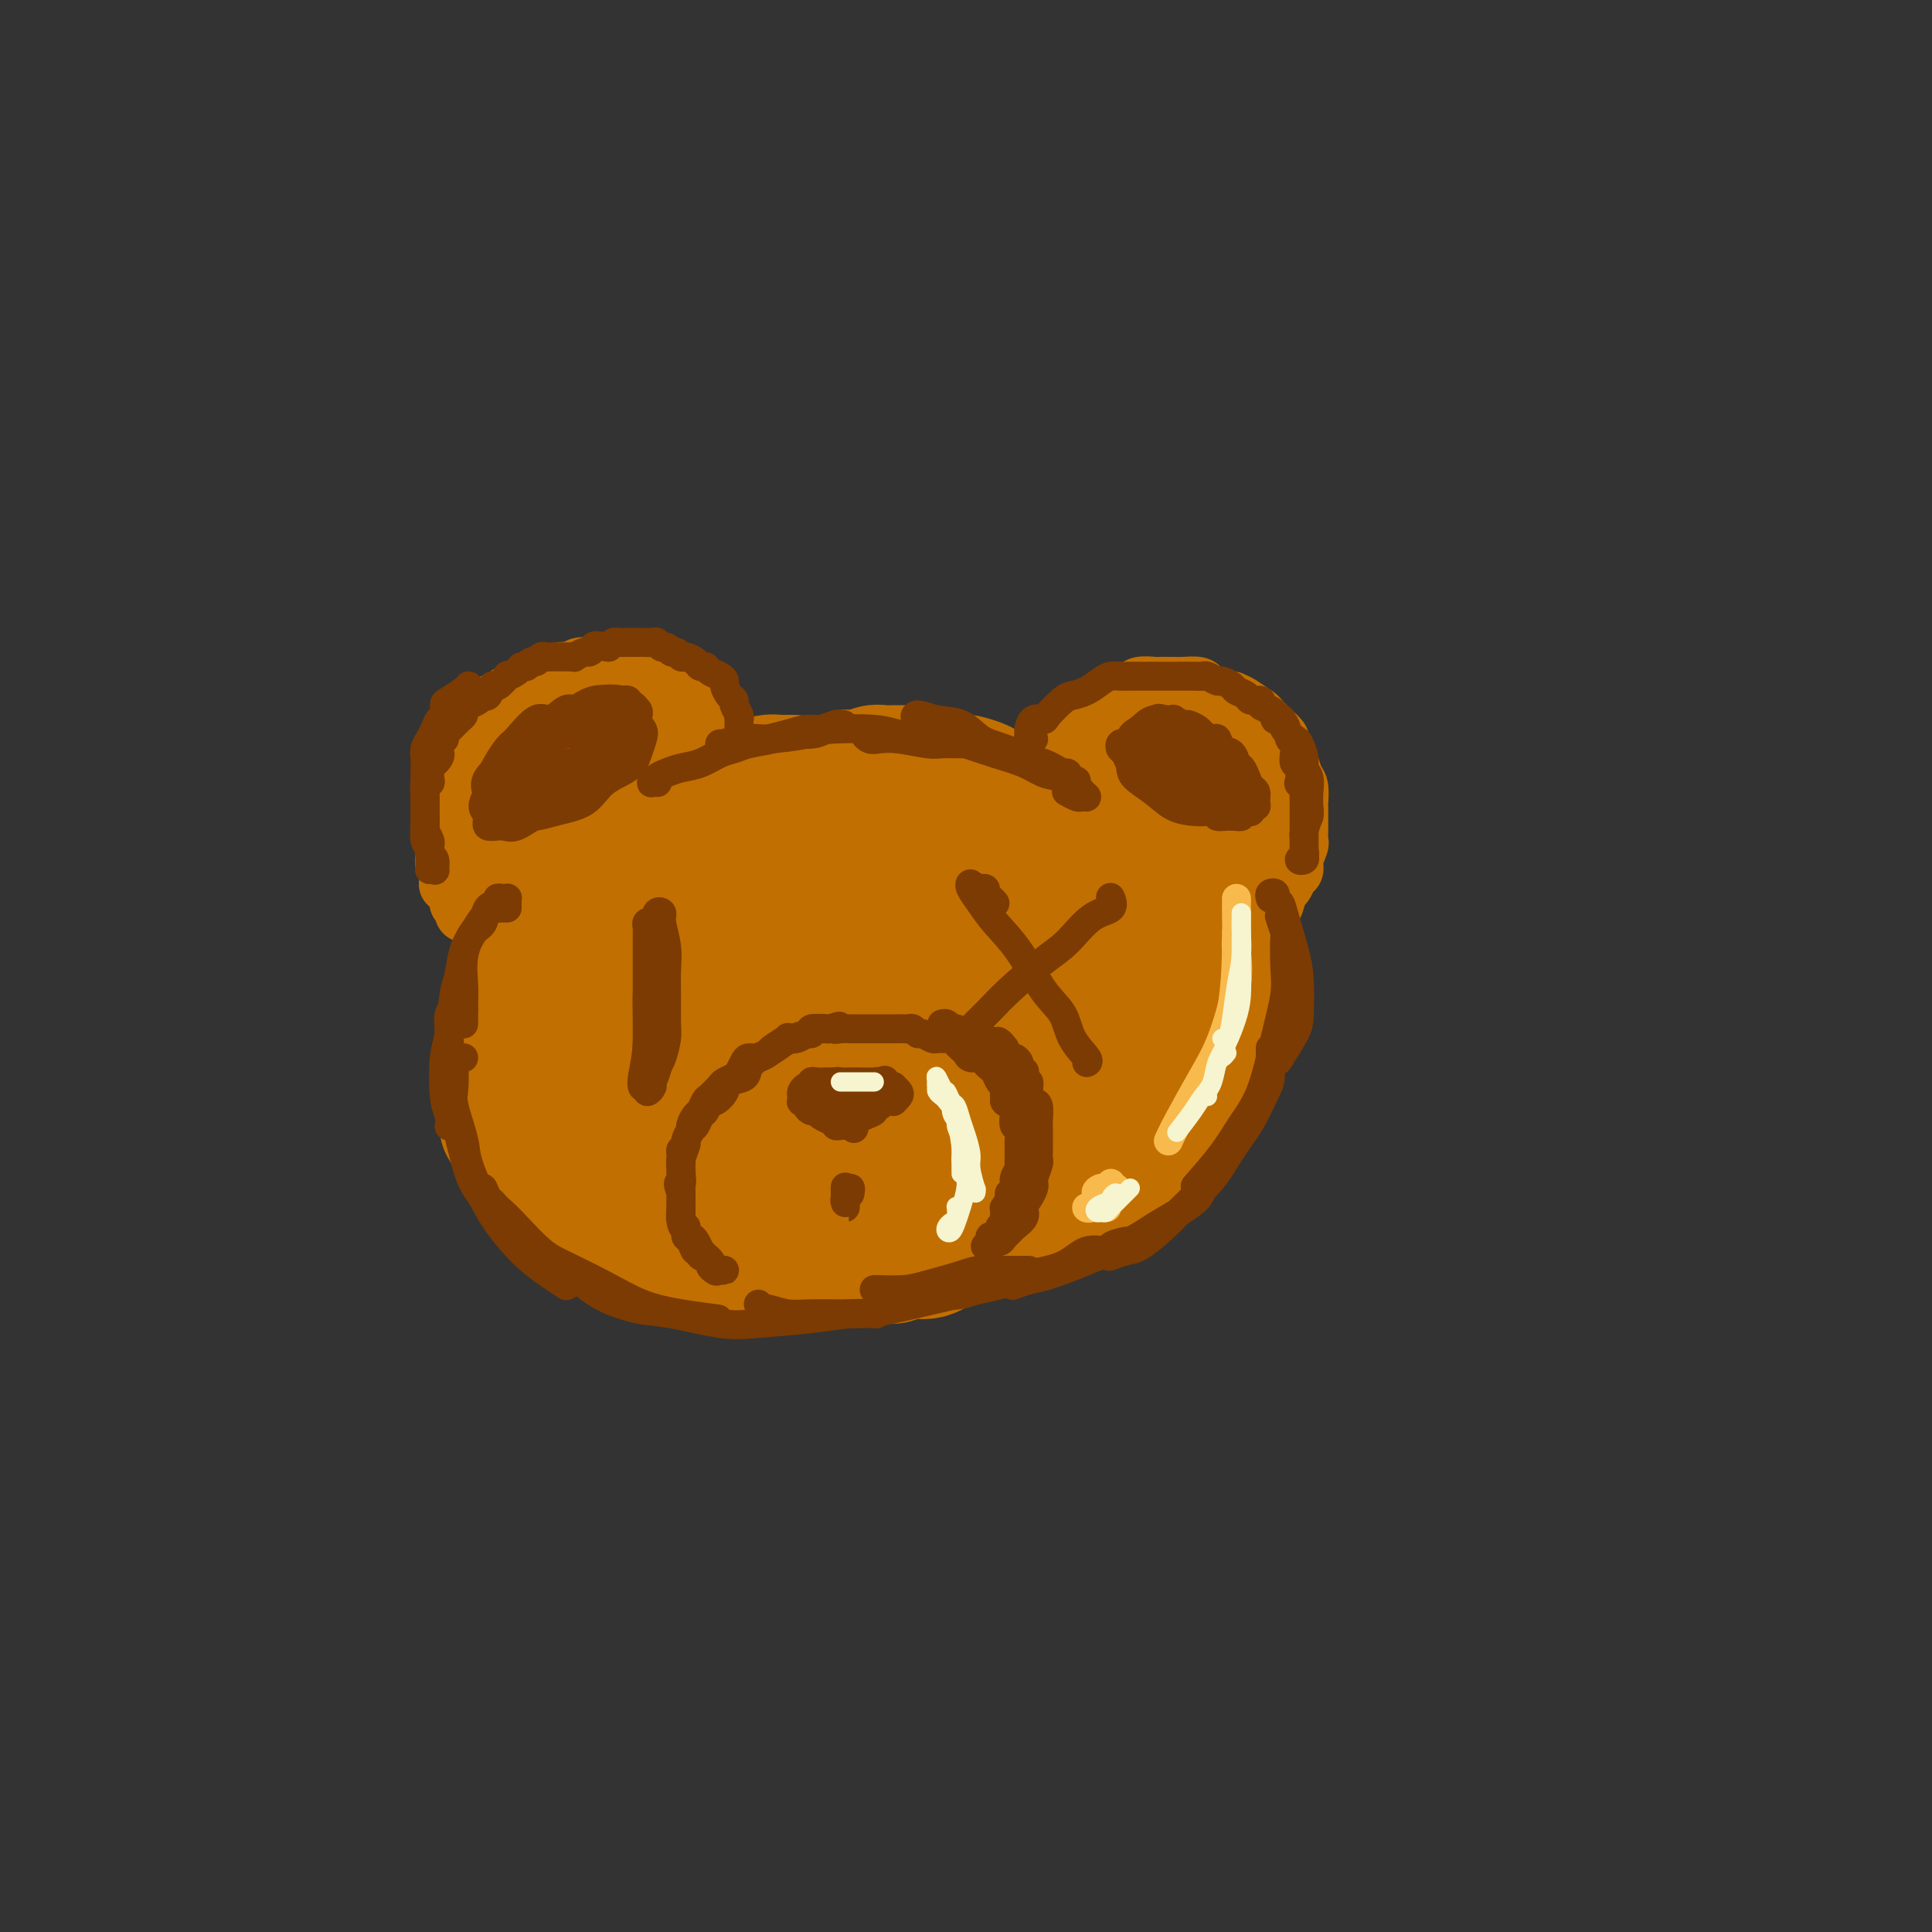 <svg viewBox='0 0 400 400' version='1.1' xmlns='http://www.w3.org/2000/svg' xmlns:xlink='http://www.w3.org/1999/xlink'><rect x="0" y="0" width="400" height="400" fill="#333333" stroke="none"/><g fill='none' stroke='rgb(194,111,1)' stroke-width='28' stroke-linecap='round' stroke-linejoin='round'><path d='M164,162c0.120,0.000 0.240,0.000 0,0c-0.240,-0.000 -0.840,-0.001 -1,0c-0.160,0.001 0.118,0.003 0,0c-0.118,-0.003 -0.634,-0.013 -1,0c-0.366,0.013 -0.581,0.048 -1,0c-0.419,-0.048 -1.042,-0.180 -2,0c-0.958,0.180 -2.253,0.673 -3,1c-0.747,0.327 -0.948,0.487 -2,1c-1.052,0.513 -2.955,1.380 -4,2c-1.045,0.620 -1.234,0.992 -2,1c-0.766,0.008 -2.111,-0.348 -3,0c-0.889,0.348 -1.321,1.402 -2,2c-0.679,0.598 -1.603,0.741 -2,1c-0.397,0.259 -0.266,0.633 -1,1c-0.734,0.367 -2.332,0.726 -3,1c-0.668,0.274 -0.405,0.463 -1,1c-0.595,0.537 -2.046,1.423 -3,2c-0.954,0.577 -1.410,0.844 -2,1c-0.590,0.156 -1.312,0.202 -2,1c-0.688,0.798 -1.341,2.350 -2,3c-0.659,0.650 -1.324,0.400 -2,1c-0.676,0.600 -1.363,2.052 -2,3c-0.637,0.948 -1.223,1.392 -2,2c-0.777,0.608 -1.744,1.379 -2,2c-0.256,0.621 0.200,1.090 0,2c-0.200,0.910 -1.057,2.260 -2,3c-0.943,0.740 -1.971,0.870 -3,1'/><path d='M114,194c-2.234,3.275 -0.319,2.961 0,3c0.319,0.039 -0.957,0.430 -2,1c-1.043,0.570 -1.853,1.320 -2,2c-0.147,0.680 0.368,1.290 0,2c-0.368,0.710 -1.618,1.521 -2,2c-0.382,0.479 0.104,0.627 0,1c-0.104,0.373 -0.798,0.972 -1,1c-0.202,0.028 0.090,-0.515 0,0c-0.090,0.515 -0.560,2.089 -1,3c-0.440,0.911 -0.850,1.160 -1,2c-0.150,0.840 -0.039,2.270 0,3c0.039,0.730 0.007,0.759 0,1c-0.007,0.241 0.012,0.693 0,1c-0.012,0.307 -0.056,0.467 0,1c0.056,0.533 0.211,1.438 0,2c-0.211,0.562 -0.789,0.781 -1,1c-0.211,0.219 -0.056,0.439 0,1c0.056,0.561 0.014,1.464 0,2c-0.014,0.536 0.000,0.707 0,1c-0.000,0.293 -0.014,0.709 0,1c0.014,0.291 0.057,0.458 0,1c-0.057,0.542 -0.212,1.459 0,2c0.212,0.541 0.793,0.704 1,1c0.207,0.296 0.041,0.723 0,1c-0.041,0.277 0.045,0.403 0,1c-0.045,0.597 -0.219,1.666 0,2c0.219,0.334 0.832,-0.065 1,0c0.168,0.065 -0.110,0.595 0,1c0.110,0.405 0.606,0.686 1,1c0.394,0.314 0.684,0.661 1,1c0.316,0.339 0.658,0.669 1,1'/><path d='M109,237c0.858,0.738 1.003,0.583 1,1c-0.003,0.417 -0.156,1.407 0,2c0.156,0.593 0.619,0.790 1,1c0.381,0.210 0.678,0.434 1,1c0.322,0.566 0.667,1.475 1,2c0.333,0.525 0.652,0.665 1,1c0.348,0.335 0.723,0.863 1,1c0.277,0.137 0.454,-0.117 1,0c0.546,0.117 1.460,0.605 2,1c0.540,0.395 0.707,0.697 1,1c0.293,0.303 0.711,0.606 1,1c0.289,0.394 0.447,0.879 1,1c0.553,0.121 1.499,-0.123 2,0c0.501,0.123 0.557,0.611 1,1c0.443,0.389 1.272,0.678 2,1c0.728,0.322 1.353,0.678 2,1c0.647,0.322 1.314,0.611 2,1c0.686,0.389 1.391,0.879 2,1c0.609,0.121 1.122,-0.126 2,0c0.878,0.126 2.121,0.626 3,1c0.879,0.374 1.393,0.622 2,1c0.607,0.378 1.307,0.886 2,1c0.693,0.114 1.381,-0.166 2,0c0.619,0.166 1.171,0.777 2,1c0.829,0.223 1.935,0.059 3,0c1.065,-0.059 2.088,-0.012 3,0c0.912,0.012 1.714,-0.011 3,0c1.286,0.011 3.056,0.054 4,0c0.944,-0.054 1.062,-0.207 2,0c0.938,0.207 2.697,0.773 4,1c1.303,0.227 2.152,0.113 3,0'/><path d='M167,260c3.414,0.155 0.949,0.041 1,0c0.051,-0.041 2.617,-0.011 4,0c1.383,0.011 1.583,0.003 2,0c0.417,-0.003 1.051,0.000 2,0c0.949,-0.000 2.211,-0.004 3,0c0.789,0.004 1.103,0.015 2,0c0.897,-0.015 2.376,-0.056 3,0c0.624,0.056 0.394,0.208 1,0c0.606,-0.208 2.048,-0.776 3,-1c0.952,-0.224 1.415,-0.102 2,0c0.585,0.102 1.292,0.186 2,0c0.708,-0.186 1.415,-0.642 2,-1c0.585,-0.358 1.047,-0.617 2,-1c0.953,-0.383 2.396,-0.890 3,-1c0.604,-0.110 0.369,0.178 1,0c0.631,-0.178 2.127,-0.822 3,-1c0.873,-0.178 1.122,0.111 2,0c0.878,-0.111 2.386,-0.621 3,-1c0.614,-0.379 0.335,-0.627 1,-1c0.665,-0.373 2.274,-0.870 3,-1c0.726,-0.130 0.570,0.106 1,0c0.430,-0.106 1.448,-0.555 2,-1c0.552,-0.445 0.638,-0.888 1,-1c0.362,-0.112 0.998,0.106 2,0c1.002,-0.106 2.369,-0.535 3,-1c0.631,-0.465 0.524,-0.964 1,-1c0.476,-0.036 1.534,0.391 2,0c0.466,-0.391 0.342,-1.600 1,-2c0.658,-0.400 2.100,0.008 3,0c0.900,-0.008 1.257,-0.431 2,-1c0.743,-0.569 1.871,-1.285 3,-2'/><path d='M233,243c6.617,-2.832 2.661,-1.914 2,-2c-0.661,-0.086 1.973,-1.178 3,-2c1.027,-0.822 0.445,-1.375 1,-2c0.555,-0.625 2.246,-1.321 3,-2c0.754,-0.679 0.569,-1.341 1,-2c0.431,-0.659 1.476,-1.316 2,-2c0.524,-0.684 0.525,-1.393 1,-2c0.475,-0.607 1.423,-1.110 2,-2c0.577,-0.890 0.784,-2.167 1,-3c0.216,-0.833 0.440,-1.220 1,-2c0.560,-0.780 1.455,-1.951 2,-3c0.545,-1.049 0.738,-1.975 1,-3c0.262,-1.025 0.592,-2.148 1,-3c0.408,-0.852 0.895,-1.433 1,-2c0.105,-0.567 -0.171,-1.120 0,-2c0.171,-0.880 0.789,-2.089 1,-3c0.211,-0.911 0.015,-1.526 0,-2c-0.015,-0.474 0.151,-0.808 0,-2c-0.151,-1.192 -0.618,-3.243 -1,-4c-0.382,-0.757 -0.679,-0.219 -1,-1c-0.321,-0.781 -0.667,-2.879 -1,-4c-0.333,-1.121 -0.654,-1.264 -1,-2c-0.346,-0.736 -0.716,-2.067 -1,-3c-0.284,-0.933 -0.480,-1.470 -1,-2c-0.520,-0.530 -1.362,-1.053 -2,-2c-0.638,-0.947 -1.073,-2.320 -2,-3c-0.927,-0.680 -2.348,-0.668 -3,-1c-0.652,-0.332 -0.536,-1.006 -1,-2c-0.464,-0.994 -1.510,-2.306 -3,-3c-1.490,-0.694 -3.426,-0.770 -5,-1c-1.574,-0.230 -2.787,-0.615 -4,-1'/><path d='M230,173c-3.217,-1.400 -3.259,-0.900 -4,-1c-0.741,-0.100 -2.181,-0.800 -4,-1c-1.819,-0.200 -4.017,0.100 -5,0c-0.983,-0.100 -0.750,-0.601 -2,-1c-1.250,-0.399 -3.983,-0.695 -6,-1c-2.017,-0.305 -3.317,-0.618 -5,-1c-1.683,-0.382 -3.748,-0.834 -5,-1c-1.252,-0.166 -1.691,-0.045 -3,0c-1.309,0.045 -3.487,0.015 -5,0c-1.513,-0.015 -2.359,-0.016 -4,0c-1.641,0.016 -4.077,0.050 -6,0c-1.923,-0.050 -3.335,-0.184 -5,0c-1.665,0.184 -3.585,0.686 -5,1c-1.415,0.314 -2.324,0.440 -4,1c-1.676,0.560 -4.118,1.556 -6,2c-1.882,0.444 -3.205,0.337 -5,1c-1.795,0.663 -4.062,2.096 -6,3c-1.938,0.904 -3.547,1.280 -5,2c-1.453,0.720 -2.749,1.783 -4,3c-1.251,1.217 -2.458,2.587 -4,4c-1.542,1.413 -3.418,2.870 -5,5c-1.582,2.130 -2.868,4.933 -4,7c-1.132,2.067 -2.109,3.399 -3,6c-0.891,2.601 -1.694,6.470 -2,9c-0.306,2.530 -0.113,3.720 0,5c0.113,1.280 0.148,2.650 1,4c0.852,1.350 2.521,2.679 4,4c1.479,1.321 2.768,2.632 4,4c1.232,1.368 2.409,2.791 5,5c2.591,2.209 6.598,5.202 10,7c3.402,1.798 6.201,2.399 9,3'/><path d='M156,243c5.864,1.962 11.025,1.865 15,2c3.975,0.135 6.765,0.500 11,0c4.235,-0.500 9.915,-1.867 15,-3c5.085,-1.133 9.576,-2.034 13,-3c3.424,-0.966 5.780,-1.998 8,-3c2.220,-1.002 4.305,-1.974 7,-4c2.695,-2.026 6.000,-5.105 8,-8c2.000,-2.895 2.694,-5.607 3,-8c0.306,-2.393 0.225,-4.467 0,-7c-0.225,-2.533 -0.594,-5.526 -2,-9c-1.406,-3.474 -3.850,-7.428 -7,-11c-3.150,-3.572 -7.007,-6.762 -10,-9c-2.993,-2.238 -5.121,-3.523 -9,-5c-3.879,-1.477 -9.509,-3.146 -14,-4c-4.491,-0.854 -7.845,-0.893 -13,0c-5.155,0.893 -12.112,2.718 -17,4c-4.888,1.282 -7.706,2.022 -12,5c-4.294,2.978 -10.062,8.193 -14,13c-3.938,4.807 -6.046,9.207 -7,13c-0.954,3.793 -0.755,6.980 0,10c0.755,3.020 2.064,5.872 5,9c2.936,3.128 7.498,6.532 13,9c5.502,2.468 11.945,3.999 17,5c5.055,1.001 8.722,1.470 14,1c5.278,-0.470 12.166,-1.879 17,-3c4.834,-1.121 7.614,-1.953 11,-4c3.386,-2.047 7.380,-5.308 10,-8c2.620,-2.692 3.867,-4.814 5,-8c1.133,-3.186 2.151,-7.435 2,-11c-0.151,-3.565 -1.472,-6.447 -4,-10c-2.528,-3.553 -6.264,-7.776 -10,-12'/><path d='M211,184c-3.945,-4.118 -6.807,-3.414 -11,-4c-4.193,-0.586 -9.715,-2.463 -15,-2c-5.285,0.463 -10.332,3.265 -14,6c-3.668,2.735 -5.958,5.401 -8,8c-2.042,2.599 -3.837,5.130 -5,9c-1.163,3.870 -1.693,9.077 0,13c1.693,3.923 5.609,6.560 9,8c3.391,1.440 6.255,1.682 10,2c3.745,0.318 8.370,0.711 13,0c4.630,-0.711 9.264,-2.527 13,-5c3.736,-2.473 6.574,-5.603 8,-8c1.426,-2.397 1.439,-4.062 0,-7c-1.439,-2.938 -4.329,-7.149 -7,-10c-2.671,-2.851 -5.122,-4.341 -10,-5c-4.878,-0.659 -12.181,-0.486 -17,0c-4.819,0.486 -7.153,1.285 -10,4c-2.847,2.715 -6.206,7.348 -8,11c-1.794,3.652 -2.022,6.325 -1,9c1.022,2.675 3.296,5.352 6,7c2.704,1.648 5.840,2.266 10,2c4.160,-0.266 9.343,-1.417 14,-3c4.657,-1.583 8.786,-3.598 11,-6c2.214,-2.402 2.513,-5.193 3,-7c0.487,-1.807 1.164,-2.632 0,-5c-1.164,-2.368 -4.167,-6.281 -8,-8c-3.833,-1.719 -8.496,-1.245 -12,-1c-3.504,0.245 -5.851,0.262 -8,2c-2.149,1.738 -4.102,5.198 -5,8c-0.898,2.802 -0.742,4.947 0,7c0.742,2.053 2.069,4.015 5,5c2.931,0.985 7.465,0.992 12,1'/><path d='M186,215c4.670,-0.581 10.343,-2.533 14,-4c3.657,-1.467 5.296,-2.450 8,-5c2.704,-2.550 6.472,-6.666 8,-9c1.528,-2.334 0.817,-2.887 0,-5c-0.817,-2.113 -1.741,-5.788 -3,-8c-1.259,-2.212 -2.852,-2.962 -6,-4c-3.148,-1.038 -7.850,-2.366 -11,-3c-3.150,-0.634 -4.749,-0.575 -8,0c-3.251,0.575 -8.153,1.666 -11,3c-2.847,1.334 -3.639,2.912 -5,5c-1.361,2.088 -3.290,4.686 -4,7c-0.710,2.314 -0.200,4.342 1,6c1.200,1.658 3.089,2.945 5,4c1.911,1.055 3.843,1.879 7,2c3.157,0.121 7.539,-0.460 11,-1c3.461,-0.540 6.002,-1.041 8,-2c1.998,-0.959 3.454,-2.378 4,-4c0.546,-1.622 0.184,-3.446 0,-5c-0.184,-1.554 -0.188,-2.837 -2,-5c-1.812,-2.163 -5.431,-5.206 -8,-7c-2.569,-1.794 -4.086,-2.337 -7,-3c-2.914,-0.663 -7.223,-1.445 -10,-2c-2.777,-0.555 -4.022,-0.884 -6,-1c-1.978,-0.116 -4.688,-0.020 -6,0c-1.312,0.020 -1.227,-0.036 -2,0c-0.773,0.036 -2.403,0.164 -3,0c-0.597,-0.164 -0.161,-0.621 0,-1c0.161,-0.379 0.046,-0.680 0,-1c-0.046,-0.320 -0.023,-0.660 0,-1'/><path d='M160,171c-0.047,-0.416 -0.163,0.043 0,0c0.163,-0.043 0.607,-0.590 1,-1c0.393,-0.410 0.735,-0.683 1,-1c0.265,-0.317 0.453,-0.677 1,-1c0.547,-0.323 1.453,-0.607 2,-1c0.547,-0.393 0.734,-0.894 1,-1c0.266,-0.106 0.610,0.183 1,0c0.390,-0.183 0.825,-0.838 1,-1c0.175,-0.162 0.088,0.168 0,0c-0.088,-0.168 -0.177,-0.833 0,-1c0.177,-0.167 0.621,0.165 1,0c0.379,-0.165 0.692,-0.828 1,-1c0.308,-0.172 0.611,0.146 1,0c0.389,-0.146 0.865,-0.757 1,-1c0.135,-0.243 -0.069,-0.118 0,0c0.069,0.118 0.413,0.228 1,0c0.587,-0.228 1.418,-0.793 2,-1c0.582,-0.207 0.916,-0.054 1,0c0.084,0.054 -0.080,0.011 0,0c0.080,-0.011 0.406,0.011 1,0c0.594,-0.011 1.458,-0.056 2,0c0.542,0.056 0.762,0.211 1,0c0.238,-0.211 0.495,-0.789 1,-1c0.505,-0.211 1.257,-0.056 2,0c0.743,0.056 1.475,0.014 2,0c0.525,-0.014 0.841,-0.000 1,0c0.159,0.000 0.161,-0.014 1,0c0.839,0.014 2.513,0.055 3,0c0.487,-0.055 -0.215,-0.207 0,0c0.215,0.207 1.347,0.773 2,1c0.653,0.227 0.826,0.113 1,0'/><path d='M193,161c3.070,0.227 2.245,0.796 2,1c-0.245,0.204 0.090,0.044 1,0c0.910,-0.044 2.393,0.030 3,0c0.607,-0.030 0.337,-0.163 1,0c0.663,0.163 2.260,0.622 3,1c0.740,0.378 0.622,0.675 1,1c0.378,0.325 1.253,0.679 2,1c0.747,0.321 1.365,0.611 2,1c0.635,0.389 1.287,0.878 2,1c0.713,0.122 1.487,-0.121 2,0c0.513,0.121 0.767,0.607 1,1c0.233,0.393 0.447,0.693 1,1c0.553,0.307 1.445,0.621 2,1c0.555,0.379 0.774,0.824 1,1c0.226,0.176 0.460,0.085 1,0c0.540,-0.085 1.387,-0.162 2,0c0.613,0.162 0.992,0.564 1,1c0.008,0.436 -0.353,0.905 0,1c0.353,0.095 1.422,-0.185 2,0c0.578,0.185 0.664,0.833 1,1c0.336,0.167 0.921,-0.149 1,0c0.079,0.149 -0.347,0.761 0,1c0.347,0.239 1.468,0.106 2,0c0.532,-0.106 0.475,-0.183 1,0c0.525,0.183 1.632,0.627 2,1c0.368,0.373 -0.004,0.677 0,1c0.004,0.323 0.382,0.667 1,1c0.618,0.333 1.475,0.656 2,1c0.525,0.344 0.718,0.708 1,1c0.282,0.292 0.652,0.512 1,1c0.348,0.488 0.674,1.244 1,2'/><path d='M236,183c1.333,1.333 0.667,0.667 0,0'/></g>
<g fill='none' stroke='rgb(194,111,1)' stroke-width='12' stroke-linecap='round' stroke-linejoin='round'><path d='M216,163c-0.454,0.120 -0.907,0.241 -1,0c-0.093,-0.241 0.175,-0.843 0,-1c-0.175,-0.157 -0.794,0.132 -1,0c-0.206,-0.132 0.001,-0.683 0,-1c-0.001,-0.317 -0.210,-0.400 0,-1c0.210,-0.600 0.839,-1.719 1,-2c0.161,-0.281 -0.146,0.275 0,0c0.146,-0.275 0.745,-1.382 1,-2c0.255,-0.618 0.166,-0.747 0,-1c-0.166,-0.253 -0.411,-0.631 0,-1c0.411,-0.369 1.476,-0.729 2,-1c0.524,-0.271 0.507,-0.454 1,-1c0.493,-0.546 1.497,-1.456 2,-2c0.503,-0.544 0.505,-0.723 1,-1c0.495,-0.277 1.484,-0.651 2,-1c0.516,-0.349 0.561,-0.672 1,-1c0.439,-0.328 1.274,-0.661 2,-1c0.726,-0.339 1.344,-0.683 2,-1c0.656,-0.317 1.350,-0.607 2,-1c0.650,-0.393 1.257,-0.890 2,-1c0.743,-0.110 1.621,0.167 2,0c0.379,-0.167 0.260,-0.776 1,-1c0.740,-0.224 2.338,-0.061 3,0c0.662,0.061 0.386,0.019 1,0c0.614,-0.019 2.118,-0.016 3,0c0.882,0.016 1.142,0.047 2,0c0.858,-0.047 2.313,-0.170 3,0c0.687,0.170 0.607,0.633 1,1c0.393,0.367 1.260,0.637 2,1c0.740,0.363 1.354,0.818 2,1c0.646,0.182 1.323,0.091 2,0'/><path d='M255,145c1.364,0.579 1.273,0.527 2,1c0.727,0.473 2.271,1.473 3,2c0.729,0.527 0.643,0.583 1,1c0.357,0.417 1.156,1.195 2,2c0.844,0.805 1.731,1.637 2,2c0.269,0.363 -0.082,0.256 0,1c0.082,0.744 0.596,2.340 1,3c0.404,0.660 0.697,0.384 1,1c0.303,0.616 0.617,2.122 1,3c0.383,0.878 0.835,1.127 1,2c0.165,0.873 0.044,2.371 0,3c-0.044,0.629 -0.011,0.390 0,1c0.011,0.610 -0.001,2.068 0,3c0.001,0.932 0.015,1.339 0,2c-0.015,0.661 -0.060,1.576 0,2c0.060,0.424 0.223,0.355 0,1c-0.223,0.645 -0.833,2.002 -1,3c-0.167,0.998 0.110,1.637 0,2c-0.110,0.363 -0.606,0.450 -1,1c-0.394,0.550 -0.687,1.562 -1,2c-0.313,0.438 -0.645,0.301 -1,1c-0.355,0.699 -0.733,2.232 -1,3c-0.267,0.768 -0.424,0.770 -1,1c-0.576,0.230 -1.570,0.689 -2,1c-0.430,0.311 -0.295,0.476 -1,1c-0.705,0.524 -2.251,1.409 -3,2c-0.749,0.591 -0.702,0.890 -1,1c-0.298,0.110 -0.942,0.031 -1,0c-0.058,-0.031 0.471,-0.016 1,0'/><path d='M256,193c-1.632,1.464 -0.213,-0.874 1,-2c1.213,-1.126 2.220,-1.038 3,-2c0.780,-0.962 1.333,-2.974 2,-4c0.667,-1.026 1.447,-1.066 2,-2c0.553,-0.934 0.880,-2.764 1,-4c0.120,-1.236 0.035,-1.880 0,-3c-0.035,-1.120 -0.019,-2.716 0,-4c0.019,-1.284 0.043,-2.255 0,-3c-0.043,-0.745 -0.152,-1.265 0,-2c0.152,-0.735 0.564,-1.684 0,-2c-0.564,-0.316 -2.106,0.002 -3,0c-0.894,-0.002 -1.140,-0.323 -2,0c-0.860,0.323 -2.333,1.292 -3,2c-0.667,0.708 -0.526,1.157 -1,2c-0.474,0.843 -1.561,2.081 -2,3c-0.439,0.919 -0.230,1.519 0,2c0.230,0.481 0.482,0.843 1,1c0.518,0.157 1.302,0.110 2,0c0.698,-0.110 1.309,-0.282 2,-1c0.691,-0.718 1.461,-1.981 2,-3c0.539,-1.019 0.845,-1.793 1,-3c0.155,-1.207 0.158,-2.848 0,-4c-0.158,-1.152 -0.478,-1.817 -1,-3c-0.522,-1.183 -1.246,-2.885 -2,-4c-0.754,-1.115 -1.536,-1.643 -3,-2c-1.464,-0.357 -3.608,-0.543 -5,0c-1.392,0.543 -2.033,1.816 -3,3c-0.967,1.184 -2.260,2.280 -3,3c-0.740,0.720 -0.926,1.063 -1,2c-0.074,0.937 -0.037,2.469 0,4'/><path d='M244,167c-0.976,2.157 0.084,1.550 1,2c0.916,0.450 1.688,1.959 3,2c1.312,0.041 3.165,-1.385 4,-2c0.835,-0.615 0.653,-0.419 1,-1c0.347,-0.581 1.222,-1.939 2,-3c0.778,-1.061 1.459,-1.825 2,-3c0.541,-1.175 0.941,-2.761 1,-4c0.059,-1.239 -0.224,-2.131 -1,-3c-0.776,-0.869 -2.047,-1.716 -3,-2c-0.953,-0.284 -1.590,-0.007 -3,0c-1.410,0.007 -3.594,-0.256 -5,0c-1.406,0.256 -2.035,1.032 -3,2c-0.965,0.968 -2.266,2.130 -3,3c-0.734,0.870 -0.902,1.450 -1,2c-0.098,0.550 -0.125,1.069 0,2c0.125,0.931 0.402,2.273 1,3c0.598,0.727 1.516,0.840 3,1c1.484,0.160 3.534,0.367 5,0c1.466,-0.367 2.349,-1.309 3,-2c0.651,-0.691 1.069,-1.130 2,-2c0.931,-0.870 2.373,-2.170 3,-3c0.627,-0.830 0.438,-1.190 0,-2c-0.438,-0.810 -1.127,-2.071 -2,-3c-0.873,-0.929 -1.932,-1.525 -3,-2c-1.068,-0.475 -2.146,-0.830 -4,-1c-1.854,-0.170 -4.483,-0.156 -6,0c-1.517,0.156 -1.923,0.453 -3,1c-1.077,0.547 -2.825,1.342 -4,2c-1.175,0.658 -1.778,1.177 -2,2c-0.222,0.823 -0.063,1.949 0,3c0.063,1.051 0.032,2.025 0,3'/><path d='M232,162c0.100,1.520 1.351,1.321 3,1c1.649,-0.321 3.696,-0.763 5,-1c1.304,-0.237 1.864,-0.269 3,-1c1.136,-0.731 2.850,-2.161 4,-3c1.150,-0.839 1.738,-1.087 2,-2c0.262,-0.913 0.197,-2.491 0,-3c-0.197,-0.509 -0.528,0.051 -2,0c-1.472,-0.051 -4.087,-0.711 -6,-1c-1.913,-0.289 -3.126,-0.205 -5,0c-1.874,0.205 -4.411,0.531 -6,1c-1.589,0.469 -2.231,1.083 -3,2c-0.769,0.917 -1.664,2.139 -2,3c-0.336,0.861 -0.114,1.363 0,2c0.114,0.637 0.120,1.409 1,2c0.880,0.591 2.636,1.001 4,1c1.364,-0.001 2.337,-0.412 4,-1c1.663,-0.588 4.016,-1.352 5,-2c0.984,-0.648 0.598,-1.181 1,-2c0.402,-0.819 1.593,-1.926 2,-3c0.407,-1.074 0.030,-2.115 -1,-3c-1.030,-0.885 -2.713,-1.612 -4,-2c-1.287,-0.388 -2.178,-0.435 -4,0c-1.822,0.435 -4.574,1.354 -6,2c-1.426,0.646 -1.524,1.021 -2,2c-0.476,0.979 -1.329,2.564 -2,4c-0.671,1.436 -1.161,2.725 -1,4c0.161,1.275 0.971,2.538 2,3c1.029,0.462 2.277,0.124 3,0c0.723,-0.124 0.921,-0.036 1,0c0.079,0.036 0.040,0.018 0,0'/><path d='M145,166c0.323,0.063 0.646,0.125 1,0c0.354,-0.125 0.739,-0.438 1,-1c0.261,-0.562 0.397,-1.372 1,-2c0.603,-0.628 1.674,-1.074 2,-2c0.326,-0.926 -0.094,-2.331 0,-3c0.094,-0.669 0.702,-0.602 1,-1c0.298,-0.398 0.284,-1.261 0,-2c-0.284,-0.739 -0.840,-1.355 -1,-2c-0.160,-0.645 0.074,-1.320 0,-2c-0.074,-0.680 -0.458,-1.365 -1,-2c-0.542,-0.635 -1.243,-1.220 -2,-2c-0.757,-0.780 -1.569,-1.754 -2,-2c-0.431,-0.246 -0.482,0.236 -1,0c-0.518,-0.236 -1.504,-1.192 -2,-2c-0.496,-0.808 -0.503,-1.469 -1,-2c-0.497,-0.531 -1.484,-0.931 -2,-1c-0.516,-0.069 -0.561,0.192 -1,0c-0.439,-0.192 -1.271,-0.836 -2,-1c-0.729,-0.164 -1.353,0.152 -2,0c-0.647,-0.152 -1.315,-0.773 -2,-1c-0.685,-0.227 -1.387,-0.061 -2,0c-0.613,0.061 -1.138,0.016 -2,0c-0.862,-0.016 -2.062,-0.001 -3,0c-0.938,0.001 -1.616,-0.010 -2,0c-0.384,0.010 -0.476,0.041 -1,0c-0.524,-0.041 -1.481,-0.155 -2,0c-0.519,0.155 -0.601,0.580 -1,1c-0.399,0.420 -1.114,0.834 -2,1c-0.886,0.166 -1.943,0.083 -3,0'/><path d='M114,140c-2.899,0.649 -1.148,1.273 -1,2c0.148,0.727 -1.308,1.559 -2,2c-0.692,0.441 -0.622,0.492 -1,1c-0.378,0.508 -1.204,1.472 -2,2c-0.796,0.528 -1.560,0.621 -2,1c-0.440,0.379 -0.555,1.045 -1,2c-0.445,0.955 -1.218,2.198 -2,3c-0.782,0.802 -1.572,1.163 -2,2c-0.428,0.837 -0.493,2.149 -1,3c-0.507,0.851 -1.455,1.239 -2,2c-0.545,0.761 -0.685,1.895 -1,3c-0.315,1.105 -0.803,2.182 -1,3c-0.197,0.818 -0.102,1.378 0,2c0.102,0.622 0.210,1.306 0,2c-0.210,0.694 -0.737,1.397 -1,2c-0.263,0.603 -0.261,1.107 0,2c0.261,0.893 0.781,2.175 1,3c0.219,0.825 0.138,1.193 0,2c-0.138,0.807 -0.331,2.052 0,3c0.331,0.948 1.188,1.598 2,2c0.812,0.402 1.580,0.555 2,1c0.420,0.445 0.494,1.181 1,2c0.506,0.819 1.445,1.722 2,2c0.555,0.278 0.726,-0.069 1,0c0.274,0.069 0.651,0.555 1,1c0.349,0.445 0.671,0.851 1,1c0.329,0.149 0.665,0.043 1,0c0.335,-0.043 0.667,-0.021 1,0'/><path d='M108,191c2.031,1.454 1.108,0.590 1,0c-0.108,-0.590 0.597,-0.906 1,-1c0.403,-0.094 0.503,0.035 1,0c0.497,-0.035 1.391,-0.233 3,-1c1.609,-0.767 3.932,-2.103 5,-3c1.068,-0.897 0.880,-1.355 2,-2c1.120,-0.645 3.547,-1.477 5,-2c1.453,-0.523 1.933,-0.737 3,-2c1.067,-1.263 2.720,-3.573 4,-5c1.280,-1.427 2.186,-1.969 3,-3c0.814,-1.031 1.536,-2.551 2,-4c0.464,-1.449 0.671,-2.826 1,-4c0.329,-1.174 0.778,-2.146 1,-3c0.222,-0.854 0.215,-1.592 0,-3c-0.215,-1.408 -0.637,-3.488 -1,-5c-0.363,-1.512 -0.666,-2.457 -1,-3c-0.334,-0.543 -0.698,-0.684 -2,-1c-1.302,-0.316 -3.541,-0.806 -5,-1c-1.459,-0.194 -2.136,-0.093 -4,0c-1.864,0.093 -4.913,0.177 -7,1c-2.087,0.823 -3.212,2.385 -5,4c-1.788,1.615 -4.240,3.283 -6,5c-1.760,1.717 -2.827,3.483 -4,6c-1.173,2.517 -2.450,5.785 -3,8c-0.550,2.215 -0.372,3.378 0,5c0.372,1.622 0.938,3.703 2,5c1.062,1.297 2.622,1.812 4,2c1.378,0.188 2.576,0.050 4,0c1.424,-0.050 3.076,-0.014 5,-1c1.924,-0.986 4.121,-2.996 6,-5c1.879,-2.004 3.439,-4.002 5,-6'/><path d='M128,172c3.104,-2.748 2.864,-3.620 3,-5c0.136,-1.380 0.648,-3.270 1,-5c0.352,-1.730 0.542,-3.302 0,-5c-0.542,-1.698 -1.818,-3.522 -3,-5c-1.182,-1.478 -2.271,-2.611 -4,-3c-1.729,-0.389 -4.100,-0.035 -6,0c-1.900,0.035 -3.331,-0.247 -5,1c-1.669,1.247 -3.577,4.025 -5,6c-1.423,1.975 -2.361,3.146 -3,5c-0.639,1.854 -0.981,4.390 -1,7c-0.019,2.610 0.284,5.293 1,7c0.716,1.707 1.846,2.436 3,3c1.154,0.564 2.331,0.962 4,1c1.669,0.038 3.831,-0.284 6,-1c2.169,-0.716 4.345,-1.826 6,-3c1.655,-1.174 2.790,-2.412 4,-4c1.210,-1.588 2.494,-3.525 3,-5c0.506,-1.475 0.235,-2.489 0,-4c-0.235,-1.511 -0.433,-3.518 -1,-5c-0.567,-1.482 -1.504,-2.439 -3,-3c-1.496,-0.561 -3.551,-0.726 -5,-1c-1.449,-0.274 -2.292,-0.658 -3,0c-0.708,0.658 -1.279,2.359 -2,4c-0.721,1.641 -1.591,3.223 -2,5c-0.409,1.777 -0.358,3.749 0,5c0.358,1.251 1.024,1.781 2,2c0.976,0.219 2.261,0.128 3,0c0.739,-0.128 0.930,-0.292 2,-1c1.070,-0.708 3.019,-1.960 4,-3c0.981,-1.040 0.995,-1.869 1,-3c0.005,-1.131 0.003,-2.566 0,-4'/><path d='M128,158c-0.093,-1.531 -0.827,-1.858 -2,-2c-1.173,-0.142 -2.785,-0.099 -4,0c-1.215,0.099 -2.033,0.253 -3,1c-0.967,0.747 -2.084,2.086 -3,4c-0.916,1.914 -1.632,4.402 -2,6c-0.368,1.598 -0.389,2.306 0,3c0.389,0.694 1.187,1.373 2,2c0.813,0.627 1.642,1.200 3,1c1.358,-0.200 3.245,-1.175 4,-2c0.755,-0.825 0.377,-1.500 1,-3c0.623,-1.500 2.249,-3.823 3,-5c0.751,-1.177 0.629,-1.207 0,-2c-0.629,-0.793 -1.765,-2.351 -3,-3c-1.235,-0.649 -2.569,-0.391 -4,0c-1.431,0.391 -2.960,0.914 -4,2c-1.040,1.086 -1.591,2.736 -2,5c-0.409,2.264 -0.677,5.143 -1,7c-0.323,1.857 -0.702,2.692 1,3c1.702,0.308 5.486,0.088 7,0c1.514,-0.088 0.757,-0.044 0,0'/><path d='M110,197c0.091,-0.002 0.183,-0.003 0,0c-0.183,0.003 -0.640,0.011 -1,0c-0.360,-0.011 -0.622,-0.041 -1,0c-0.378,0.041 -0.871,0.152 -1,0c-0.129,-0.152 0.106,-0.566 0,-1c-0.106,-0.434 -0.553,-0.887 -1,-1c-0.447,-0.113 -0.893,0.113 -1,0c-0.107,-0.113 0.125,-0.567 0,-1c-0.125,-0.433 -0.608,-0.847 -1,-1c-0.392,-0.153 -0.692,-0.045 -1,0c-0.308,0.045 -0.622,0.027 -1,0c-0.378,-0.027 -0.818,-0.064 -1,0c-0.182,0.064 -0.105,0.228 0,0c0.105,-0.228 0.240,-0.850 0,-1c-0.240,-0.150 -0.853,0.171 -1,0c-0.147,-0.171 0.172,-0.834 0,-1c-0.172,-0.166 -0.833,0.165 -1,0c-0.167,-0.165 0.162,-0.828 0,-1c-0.162,-0.172 -0.814,0.146 -1,0c-0.186,-0.146 0.093,-0.756 0,-1c-0.093,-0.244 -0.560,-0.122 -1,0c-0.440,0.122 -0.854,0.244 -1,0c-0.146,-0.244 -0.025,-0.853 0,-1c0.025,-0.147 -0.045,0.168 0,0c0.045,-0.168 0.205,-0.818 0,-1c-0.205,-0.182 -0.777,0.106 -1,0c-0.223,-0.106 -0.099,-0.605 0,-1c0.099,-0.395 0.171,-0.684 0,-1c-0.171,-0.316 -0.586,-0.658 -1,-1'/><path d='M94,184c-2.491,-1.963 -0.719,-0.372 0,0c0.719,0.372 0.385,-0.477 0,-1c-0.385,-0.523 -0.821,-0.721 -1,-1c-0.179,-0.279 -0.100,-0.638 0,-1c0.100,-0.362 0.223,-0.726 0,-1c-0.223,-0.274 -0.792,-0.458 -1,-1c-0.208,-0.542 -0.056,-1.440 0,-2c0.056,-0.560 0.015,-0.780 0,-1c-0.015,-0.220 -0.004,-0.441 0,-1c0.004,-0.559 0.001,-1.458 0,-2c-0.001,-0.542 -0.000,-0.727 0,-1c0.000,-0.273 0.000,-0.633 0,-1c-0.000,-0.367 -0.000,-0.741 0,-1c0.000,-0.259 0.000,-0.402 0,-1c-0.000,-0.598 -0.000,-1.652 0,-2c0.000,-0.348 -0.000,0.008 0,0c0.000,-0.008 0.000,-0.380 0,-1c-0.000,-0.620 -0.000,-1.489 0,-2c0.000,-0.511 0.000,-0.665 0,-1c-0.000,-0.335 -0.001,-0.850 0,-1c0.001,-0.150 0.004,0.067 0,0c-0.004,-0.067 -0.015,-0.417 0,-1c0.015,-0.583 0.055,-1.399 0,-2c-0.055,-0.601 -0.207,-0.987 0,-1c0.207,-0.013 0.773,0.346 1,0c0.227,-0.346 0.116,-1.398 0,-2c-0.116,-0.602 -0.238,-0.755 0,-1c0.238,-0.245 0.837,-0.581 1,-1c0.163,-0.419 -0.110,-0.920 0,-1c0.110,-0.080 0.603,0.263 1,0c0.397,-0.263 0.699,-1.131 1,-2'/><path d='M96,151c0.570,-1.039 -0.006,-0.138 0,0c0.006,0.138 0.593,-0.489 1,-1c0.407,-0.511 0.635,-0.906 1,-1c0.365,-0.094 0.867,0.114 1,0c0.133,-0.114 -0.105,-0.551 0,-1c0.105,-0.449 0.552,-0.909 1,-1c0.448,-0.091 0.899,0.187 1,0c0.101,-0.187 -0.146,-0.837 0,-1c0.146,-0.163 0.687,0.163 1,0c0.313,-0.163 0.399,-0.813 1,-1c0.601,-0.187 1.719,0.091 2,0c0.281,-0.091 -0.275,-0.550 0,-1c0.275,-0.450 1.379,-0.890 2,-1c0.621,-0.110 0.758,0.110 1,0c0.242,-0.110 0.590,-0.551 1,-1c0.410,-0.449 0.883,-0.905 1,-1c0.117,-0.095 -0.122,0.171 0,0c0.122,-0.171 0.605,-0.778 1,-1c0.395,-0.222 0.702,-0.058 1,0c0.298,0.058 0.586,0.012 1,0c0.414,-0.012 0.955,0.011 1,0c0.045,-0.011 -0.404,-0.055 0,0c0.404,0.055 1.663,0.210 2,0c0.337,-0.210 -0.246,-0.785 0,-1c0.246,-0.215 1.322,-0.072 2,0c0.678,0.072 0.960,0.072 1,0c0.040,-0.072 -0.160,-0.215 0,0c0.160,0.215 0.682,0.790 1,1c0.318,0.210 0.432,0.057 1,0c0.568,-0.057 1.591,-0.016 2,0c0.409,0.016 0.205,0.008 0,0'/><path d='M123,140c2.298,0.072 1.544,0.751 2,1c0.456,0.249 2.123,0.067 3,0c0.877,-0.067 0.965,-0.019 1,0c0.035,0.019 0.018,0.010 0,0'/></g>
<g fill='none' stroke='rgb(124,59,2)' stroke-width='6' stroke-linecap='round' stroke-linejoin='round'><path d='M263,186c-0.120,-0.397 -0.240,-0.795 0,-1c0.240,-0.205 0.842,-0.219 1,0c0.158,0.219 -0.126,0.670 0,1c0.126,0.330 0.661,0.539 1,1c0.339,0.461 0.482,1.173 1,3c0.518,1.827 1.410,4.767 2,7c0.590,2.233 0.879,3.759 1,6c0.121,2.241 0.074,5.199 0,7c-0.074,1.801 -0.174,2.446 -1,4c-0.826,1.554 -2.379,4.015 -3,5c-0.621,0.985 -0.311,0.492 0,0'/><path d='M265,190c-0.112,-0.349 -0.225,-0.698 0,0c0.225,0.698 0.787,2.442 1,3c0.213,0.558 0.077,-0.071 0,1c-0.077,1.071 -0.096,3.842 0,6c0.096,2.158 0.307,3.701 0,6c-0.307,2.299 -1.130,5.352 -2,9c-0.870,3.648 -1.786,7.889 -3,11c-1.214,3.111 -2.728,5.092 -4,7c-1.272,1.908 -2.304,3.745 -4,6c-1.696,2.255 -4.056,4.930 -5,6c-0.944,1.070 -0.472,0.535 0,0'/><path d='M263,217c-0.001,0.281 -0.002,0.561 0,1c0.002,0.439 0.007,1.036 0,1c-0.007,-0.036 -0.024,-0.703 0,0c0.024,0.703 0.090,2.778 0,4c-0.090,1.222 -0.337,1.592 -1,3c-0.663,1.408 -1.744,3.853 -3,6c-1.256,2.147 -2.689,3.998 -4,6c-1.311,2.002 -2.499,4.157 -4,6c-1.501,1.843 -3.313,3.373 -5,5c-1.687,1.627 -3.248,3.350 -5,5c-1.752,1.650 -3.697,3.226 -5,4c-1.303,0.774 -1.966,0.747 -3,1c-1.034,0.253 -2.438,0.787 -3,1c-0.562,0.213 -0.281,0.107 0,0'/><path d='M251,243c-0.451,0.329 -0.902,0.657 -1,1c-0.098,0.343 0.158,0.700 0,1c-0.158,0.300 -0.730,0.544 -1,1c-0.270,0.456 -0.239,1.126 -1,2c-0.761,0.874 -2.314,1.954 -4,3c-1.686,1.046 -3.504,2.059 -5,3c-1.496,0.941 -2.671,1.811 -5,3c-2.329,1.189 -5.812,2.697 -9,4c-3.188,1.303 -6.081,2.401 -8,3c-1.919,0.599 -2.863,0.700 -4,1c-1.137,0.300 -2.468,0.800 -3,1c-0.532,0.200 -0.266,0.100 0,0'/><path d='M235,257c-0.429,-0.006 -0.858,-0.011 -1,0c-0.142,0.011 0.003,0.039 0,0c-0.003,-0.039 -0.153,-0.144 -1,0c-0.847,0.144 -2.391,0.538 -3,1c-0.609,0.462 -0.282,0.991 -1,1c-0.718,0.009 -2.481,-0.501 -4,0c-1.519,0.501 -2.794,2.015 -5,3c-2.206,0.985 -5.344,1.441 -8,2c-2.656,0.559 -4.830,1.222 -7,2c-2.170,0.778 -4.334,1.673 -6,2c-1.666,0.327 -2.833,0.088 -3,0c-0.167,-0.088 0.667,-0.025 1,0c0.333,0.025 0.167,0.013 0,0'/><path d='M213,263c-0.246,-0.004 -0.491,-0.009 -1,0c-0.509,0.009 -1.281,0.031 -3,0c-1.719,-0.031 -4.384,-0.113 -6,0c-1.616,0.113 -2.184,0.423 -4,1c-1.816,0.577 -4.879,1.423 -7,2c-2.121,0.577 -3.301,0.887 -5,1c-1.699,0.113 -3.919,0.031 -5,0c-1.081,-0.031 -1.023,-0.009 -1,0c0.023,0.009 0.012,0.004 0,0'/><path d='M105,187c-0.021,-0.421 -0.042,-0.841 0,-1c0.042,-0.159 0.148,-0.056 0,0c-0.148,0.056 -0.550,0.064 -1,0c-0.450,-0.064 -0.949,-0.199 -1,0c-0.051,0.199 0.347,0.732 0,1c-0.347,0.268 -1.438,0.269 -2,1c-0.562,0.731 -0.595,2.190 -1,3c-0.405,0.810 -1.180,0.970 -2,2c-0.820,1.030 -1.684,2.931 -2,5c-0.316,2.069 -0.085,4.306 0,6c0.085,1.694 0.023,2.846 0,4c-0.023,1.154 -0.006,2.311 0,3c0.006,0.689 0.002,0.911 0,1c-0.002,0.089 -0.001,0.044 0,0'/><path d='M105,188c-0.333,-0.007 -0.666,-0.015 -1,0c-0.334,0.015 -0.670,0.051 -1,0c-0.330,-0.051 -0.656,-0.189 -1,0c-0.344,0.189 -0.708,0.705 -1,1c-0.292,0.295 -0.512,0.370 -1,1c-0.488,0.630 -1.244,1.814 -2,3c-0.756,1.186 -1.513,2.375 -2,4c-0.487,1.625 -0.706,3.688 -1,5c-0.294,1.312 -0.663,1.874 -1,4c-0.337,2.126 -0.640,5.817 -1,8c-0.360,2.183 -0.776,2.858 -1,5c-0.224,2.142 -0.256,5.749 0,8c0.256,2.251 0.800,3.144 1,4c0.200,0.856 0.057,1.673 0,2c-0.057,0.327 -0.029,0.163 0,0'/><path d='M96,209c-0.301,-0.394 -0.603,-0.788 -1,-1c-0.397,-0.212 -0.891,-0.243 -1,0c-0.109,0.243 0.166,0.759 0,1c-0.166,0.241 -0.775,0.206 -1,1c-0.225,0.794 -0.068,2.416 0,4c0.068,1.584 0.047,3.129 0,5c-0.047,1.871 -0.122,4.068 0,6c0.122,1.932 0.439,3.600 1,6c0.561,2.400 1.366,5.533 2,8c0.634,2.467 1.098,4.270 2,6c0.902,1.730 2.243,3.389 3,4c0.757,0.611 0.931,0.175 1,0c0.069,-0.175 0.035,-0.087 0,0'/><path d='M96,219c-0.309,0.001 -0.618,0.003 -1,0c-0.382,-0.003 -0.836,-0.010 -1,0c-0.164,0.010 -0.037,0.036 0,0c0.037,-0.036 -0.018,-0.135 0,1c0.018,1.135 0.107,3.505 0,5c-0.107,1.495 -0.409,2.115 0,4c0.409,1.885 1.529,5.036 2,7c0.471,1.964 0.292,2.742 1,5c0.708,2.258 2.302,5.996 4,9c1.698,3.004 3.499,5.275 5,7c1.501,1.725 2.701,2.906 4,4c1.299,1.094 2.696,2.102 4,3c1.304,0.898 2.515,1.685 3,2c0.485,0.315 0.242,0.157 0,0'/><path d='M99,246c-0.103,0.040 -0.206,0.081 0,0c0.206,-0.081 0.722,-0.282 1,0c0.278,0.282 0.318,1.047 1,2c0.682,0.953 2.007,2.095 3,3c0.993,0.905 1.656,1.573 3,3c1.344,1.427 3.371,3.615 5,5c1.629,1.385 2.861,1.969 5,3c2.139,1.031 5.184,2.511 8,4c2.816,1.489 5.404,2.987 8,4c2.596,1.013 5.199,1.542 8,2c2.801,0.458 5.800,0.845 7,1c1.200,0.155 0.600,0.077 0,0'/><path d='M117,263c0.283,-0.140 0.567,-0.279 1,0c0.433,0.279 1.016,0.977 1,1c-0.016,0.023 -0.631,-0.627 0,0c0.631,0.627 2.508,2.533 5,4c2.492,1.467 5.599,2.495 8,3c2.401,0.505 4.097,0.485 7,1c2.903,0.515 7.013,1.564 10,2c2.987,0.436 4.850,0.261 8,0c3.150,-0.261 7.587,-0.606 11,-1c3.413,-0.394 5.804,-0.837 8,-1c2.196,-0.163 4.199,-0.047 5,0c0.801,0.047 0.401,0.023 0,0'/><path d='M157,270c0.407,0.453 0.814,0.906 1,1c0.186,0.094 0.152,-0.172 1,0c0.848,0.172 2.577,0.782 4,1c1.423,0.218 2.541,0.042 5,0c2.459,-0.042 6.261,0.048 9,0c2.739,-0.048 4.416,-0.234 8,-1c3.584,-0.766 9.074,-2.113 13,-3c3.926,-0.887 6.288,-1.316 9,-2c2.712,-0.684 5.775,-1.624 7,-2c1.225,-0.376 0.613,-0.188 0,0'/><path d='M136,162c0.108,0.006 0.216,0.013 0,0c-0.216,-0.013 -0.757,-0.045 -1,0c-0.243,0.045 -0.187,0.168 0,0c0.187,-0.168 0.504,-0.626 1,-1c0.496,-0.374 1.172,-0.663 2,-1c0.828,-0.337 1.809,-0.720 3,-1c1.191,-0.280 2.594,-0.456 4,-1c1.406,-0.544 2.815,-1.456 4,-2c1.185,-0.544 2.144,-0.719 3,-1c0.856,-0.281 1.608,-0.666 3,-1c1.392,-0.334 3.423,-0.615 5,-1c1.577,-0.385 2.698,-0.874 4,-1c1.302,-0.126 2.784,0.110 4,0c1.216,-0.110 2.165,-0.565 3,-1c0.835,-0.435 1.557,-0.850 2,-1c0.443,-0.150 0.607,-0.036 1,0c0.393,0.036 1.015,-0.005 1,0c-0.015,0.005 -0.667,0.057 -1,0c-0.333,-0.057 -0.345,-0.223 -1,0c-0.655,0.223 -1.951,0.834 -3,1c-1.049,0.166 -1.851,-0.113 -3,0c-1.149,0.113 -2.645,0.619 -4,1c-1.355,0.381 -2.568,0.638 -4,1c-1.432,0.362 -3.082,0.829 -4,1c-0.918,0.171 -1.105,0.046 -2,0c-0.895,-0.046 -2.500,-0.012 -3,0c-0.500,0.012 0.103,0.003 0,0c-0.103,-0.003 -0.912,-0.001 -1,0c-0.088,0.001 0.546,0.000 1,0c0.454,-0.000 0.727,-0.000 1,0'/><path d='M151,154c-3.064,0.380 0.775,-0.669 3,-1c2.225,-0.331 2.836,0.058 5,0c2.164,-0.058 5.881,-0.562 8,-1c2.119,-0.438 2.638,-0.811 5,-1c2.362,-0.189 6.565,-0.195 9,0c2.435,0.195 3.100,0.592 5,1c1.900,0.408 5.034,0.827 7,1c1.966,0.173 2.764,0.099 4,0c1.236,-0.099 2.910,-0.223 4,0c1.090,0.223 1.596,0.793 2,1c0.404,0.207 0.706,0.052 0,0c-0.706,-0.052 -2.419,-0.000 -4,0c-1.581,0.000 -3.029,-0.052 -4,0c-0.971,0.052 -1.466,0.206 -3,0c-1.534,-0.206 -4.106,-0.773 -6,-1c-1.894,-0.227 -3.108,-0.113 -4,0c-0.892,0.113 -1.462,0.225 -2,0c-0.538,-0.225 -1.044,-0.788 -1,-1c0.044,-0.212 0.637,-0.072 1,0c0.363,0.072 0.496,0.078 1,0c0.504,-0.078 1.379,-0.238 3,0c1.621,0.238 3.987,0.874 6,1c2.013,0.126 3.674,-0.260 6,0c2.326,0.260 5.317,1.165 8,2c2.683,0.835 5.059,1.599 7,2c1.941,0.401 3.448,0.437 5,1c1.552,0.563 3.149,1.652 4,2c0.851,0.348 0.958,-0.043 1,0c0.042,0.043 0.021,0.522 0,1'/><path d='M221,161c3.839,1.273 0.938,0.454 -1,0c-1.938,-0.454 -2.911,-0.544 -4,-1c-1.089,-0.456 -2.293,-1.278 -4,-2c-1.707,-0.722 -3.918,-1.345 -6,-2c-2.082,-0.655 -4.035,-1.343 -6,-2c-1.965,-0.657 -3.941,-1.283 -5,-2c-1.059,-0.717 -1.200,-1.526 -2,-2c-0.800,-0.474 -2.259,-0.615 -3,-1c-0.741,-0.385 -0.764,-1.016 0,-1c0.764,0.016 2.316,0.679 4,1c1.684,0.321 3.499,0.298 5,1c1.501,0.702 2.689,2.127 4,3c1.311,0.873 2.746,1.193 5,2c2.254,0.807 5.327,2.101 7,3c1.673,0.899 1.948,1.403 3,2c1.052,0.597 2.883,1.285 4,2c1.117,0.715 1.521,1.456 2,2c0.479,0.544 1.032,0.892 1,1c-0.032,0.108 -0.648,-0.023 -1,0c-0.352,0.023 -0.441,0.198 -1,0c-0.559,-0.198 -1.588,-0.771 -2,-1c-0.412,-0.229 -0.206,-0.115 0,0'/><path d='M214,153c-0.427,0.099 -0.853,0.199 -1,0c-0.147,-0.199 -0.014,-0.695 0,-1c0.014,-0.305 -0.091,-0.418 0,-1c0.091,-0.582 0.380,-1.634 1,-2c0.620,-0.366 1.572,-0.048 2,0c0.428,0.048 0.331,-0.176 1,-1c0.669,-0.824 2.104,-2.249 3,-3c0.896,-0.751 1.251,-0.828 2,-1c0.749,-0.172 1.890,-0.438 3,-1c1.110,-0.562 2.188,-1.418 3,-2c0.812,-0.582 1.357,-0.888 2,-1c0.643,-0.112 1.385,-0.030 2,0c0.615,0.030 1.104,0.008 2,0c0.896,-0.008 2.201,-0.002 3,0c0.799,0.002 1.093,0.001 2,0c0.907,-0.001 2.427,-0.001 3,0c0.573,0.001 0.199,0.004 1,0c0.801,-0.004 2.777,-0.016 4,0c1.223,0.016 1.694,0.060 2,0c0.306,-0.060 0.448,-0.223 1,0c0.552,0.223 1.514,0.833 2,1c0.486,0.167 0.496,-0.109 1,0c0.504,0.109 1.502,0.603 2,1c0.498,0.397 0.496,0.698 1,1c0.504,0.302 1.515,0.606 2,1c0.485,0.394 0.445,0.879 1,1c0.555,0.121 1.705,-0.122 2,0c0.295,0.122 -0.267,0.610 0,1c0.267,0.390 1.362,0.683 2,1c0.638,0.317 0.819,0.659 1,1'/><path d='M264,148c2.344,1.450 1.203,1.073 1,1c-0.203,-0.073 0.533,0.156 1,1c0.467,0.844 0.665,2.304 1,3c0.335,0.696 0.808,0.629 1,1c0.192,0.371 0.103,1.181 0,2c-0.103,0.819 -0.220,1.648 0,2c0.220,0.352 0.777,0.226 1,1c0.223,0.774 0.112,2.449 0,3c-0.112,0.551 -0.226,-0.020 0,0c0.226,0.020 0.793,0.632 1,1c0.207,0.368 0.056,0.493 0,1c-0.056,0.507 -0.015,1.397 0,2c0.015,0.603 0.004,0.920 0,1c-0.004,0.080 -0.001,-0.078 0,0c0.001,0.078 0.000,0.392 0,1c-0.000,0.608 0.000,1.511 0,2c-0.000,0.489 -0.000,0.565 0,1c0.000,0.435 0.001,1.230 0,2c-0.001,0.770 -0.005,1.513 0,2c0.005,0.487 0.019,0.716 0,1c-0.019,0.284 -0.072,0.624 0,1c0.072,0.376 0.268,0.788 0,1c-0.268,0.212 -1.001,0.223 -1,0c0.001,-0.223 0.735,-0.681 1,-1c0.265,-0.319 0.061,-0.498 0,-1c-0.061,-0.502 0.022,-1.328 0,-2c-0.022,-0.672 -0.149,-1.192 0,-2c0.149,-0.808 0.575,-1.904 1,-3'/><path d='M271,169c0.159,-1.395 0.058,-1.384 0,-2c-0.058,-0.616 -0.071,-1.860 0,-3c0.071,-1.140 0.227,-2.174 0,-3c-0.227,-0.826 -0.838,-1.442 -1,-2c-0.162,-0.558 0.126,-1.057 0,-2c-0.126,-0.943 -0.664,-2.329 -1,-3c-0.336,-0.671 -0.468,-0.628 -1,-1c-0.532,-0.372 -1.463,-1.158 -2,-2c-0.537,-0.842 -0.680,-1.741 -1,-2c-0.320,-0.259 -0.817,0.123 -1,0c-0.183,-0.123 -0.052,-0.749 0,-1c0.052,-0.251 0.026,-0.125 0,0'/><path d='M153,151c-0.002,-0.305 -0.005,-0.610 0,-1c0.005,-0.390 0.016,-0.864 0,-1c-0.016,-0.136 -0.060,0.067 0,0c0.060,-0.067 0.222,-0.403 0,-1c-0.222,-0.597 -0.830,-1.455 -1,-2c-0.170,-0.545 0.096,-0.776 0,-1c-0.096,-0.224 -0.554,-0.441 -1,-1c-0.446,-0.559 -0.879,-1.460 -1,-2c-0.121,-0.540 0.069,-0.718 0,-1c-0.069,-0.282 -0.399,-0.667 -1,-1c-0.601,-0.333 -1.474,-0.615 -2,-1c-0.526,-0.385 -0.704,-0.873 -1,-1c-0.296,-0.127 -0.709,0.105 -1,0c-0.291,-0.105 -0.459,-0.549 -1,-1c-0.541,-0.451 -1.454,-0.910 -2,-1c-0.546,-0.090 -0.723,0.187 -1,0c-0.277,-0.187 -0.652,-0.838 -1,-1c-0.348,-0.162 -0.670,0.167 -1,0c-0.330,-0.167 -0.670,-0.829 -1,-1c-0.330,-0.171 -0.651,0.150 -1,0c-0.349,-0.150 -0.726,-0.772 -1,-1c-0.274,-0.228 -0.444,-0.061 -1,0c-0.556,0.061 -1.497,0.016 -2,0c-0.503,-0.016 -0.569,-0.001 -1,0c-0.431,0.001 -1.229,-0.010 -2,0c-0.771,0.010 -1.515,0.041 -2,0c-0.485,-0.041 -0.710,-0.155 -1,0c-0.290,0.155 -0.645,0.577 -1,1'/><path d='M126,134c-3.411,-0.529 -2.937,-0.352 -3,0c-0.063,0.352 -0.661,0.879 -1,1c-0.339,0.121 -0.418,-0.164 -1,0c-0.582,0.164 -1.665,0.776 -2,1c-0.335,0.224 0.079,0.060 0,0c-0.079,-0.060 -0.651,-0.016 -1,0c-0.349,0.016 -0.475,0.003 -1,0c-0.525,-0.003 -1.450,0.003 -2,0c-0.550,-0.003 -0.725,-0.016 -1,0c-0.275,0.016 -0.651,0.061 -1,0c-0.349,-0.061 -0.671,-0.227 -1,0c-0.329,0.227 -0.664,0.848 -1,1c-0.336,0.152 -0.672,-0.165 -1,0c-0.328,0.165 -0.646,0.813 -1,1c-0.354,0.187 -0.743,-0.085 -1,0c-0.257,0.085 -0.384,0.529 -1,1c-0.616,0.471 -1.723,0.971 -2,1c-0.277,0.029 0.276,-0.414 0,0c-0.276,0.414 -1.383,1.683 -2,2c-0.617,0.317 -0.746,-0.318 -1,0c-0.254,0.318 -0.632,1.591 -1,2c-0.368,0.409 -0.725,-0.045 -1,0c-0.275,0.045 -0.468,0.588 -1,1c-0.532,0.412 -1.403,0.691 -2,1c-0.597,0.309 -0.920,0.646 -1,1c-0.080,0.354 0.084,0.726 0,1c-0.084,0.274 -0.415,0.452 -1,1c-0.585,0.548 -1.425,1.466 -2,2c-0.575,0.534 -0.886,0.682 -1,1c-0.114,0.318 -0.033,0.805 0,1c0.033,0.195 0.016,0.097 0,0'/><path d='M92,153c-3.276,3.197 -1.465,2.689 -1,3c0.465,0.311 -0.415,1.439 -1,2c-0.585,0.561 -0.875,0.553 -1,1c-0.125,0.447 -0.086,1.347 0,2c0.086,0.653 0.219,1.058 0,1c-0.219,-0.058 -0.791,-0.578 -1,0c-0.209,0.578 -0.056,2.253 0,3c0.056,0.747 0.014,0.566 0,1c-0.014,0.434 0.000,1.482 0,2c-0.000,0.518 -0.014,0.506 0,1c0.014,0.494 0.057,1.494 0,2c-0.057,0.506 -0.212,0.517 0,1c0.212,0.483 0.793,1.438 1,2c0.207,0.562 0.041,0.733 0,1c-0.041,0.267 0.043,0.632 0,1c-0.043,0.368 -0.211,0.740 0,1c0.211,0.260 0.803,0.410 1,1c0.197,0.590 0.000,1.621 0,2c-0.000,0.379 0.196,0.107 0,0c-0.196,-0.107 -0.785,-0.049 -1,0c-0.215,0.049 -0.058,0.090 0,0c0.058,-0.090 0.017,-0.311 0,-1c-0.017,-0.689 -0.008,-1.844 0,-3'/><path d='M89,176c-0.381,-0.933 -0.834,-1.264 -1,-2c-0.166,-0.736 -0.044,-1.877 0,-3c0.044,-1.123 0.012,-2.227 0,-3c-0.012,-0.773 -0.003,-1.214 0,-2c0.003,-0.786 0.000,-1.915 0,-3c-0.000,-1.085 0.003,-2.125 0,-3c-0.003,-0.875 -0.012,-1.585 0,-2c0.012,-0.415 0.044,-0.535 0,-1c-0.044,-0.465 -0.166,-1.275 0,-2c0.166,-0.725 0.619,-1.364 1,-2c0.381,-0.636 0.692,-1.269 1,-2c0.308,-0.731 0.615,-1.562 1,-2c0.385,-0.438 0.849,-0.485 1,-1c0.151,-0.515 -0.012,-1.497 0,-2c0.012,-0.503 0.199,-0.527 1,-1c0.801,-0.473 2.216,-1.397 3,-2c0.784,-0.603 0.938,-0.887 1,-1c0.062,-0.113 0.031,-0.057 0,0'/><path d='M233,154c-0.398,-0.098 -0.795,-0.196 -1,0c-0.205,0.196 -0.217,0.686 0,1c0.217,0.314 0.662,0.451 1,1c0.338,0.549 0.568,1.509 1,2c0.432,0.491 1.065,0.512 2,1c0.935,0.488 2.173,1.444 3,2c0.827,0.556 1.245,0.714 2,1c0.755,0.286 1.849,0.700 3,1c1.151,0.300 2.359,0.485 3,1c0.641,0.515 0.716,1.361 1,2c0.284,0.639 0.778,1.072 1,1c0.222,-0.072 0.173,-0.649 0,-1c-0.173,-0.351 -0.472,-0.477 -1,-1c-0.528,-0.523 -1.287,-1.444 -2,-2c-0.713,-0.556 -1.379,-0.747 -2,-1c-0.621,-0.253 -1.197,-0.567 -2,-1c-0.803,-0.433 -1.835,-0.986 -2,-1c-0.165,-0.014 0.536,0.510 1,1c0.464,0.490 0.691,0.946 1,1c0.309,0.054 0.698,-0.293 1,0c0.302,0.293 0.515,1.227 1,2c0.485,0.773 1.243,1.387 2,2'/><path d='M246,166c1.062,1.012 1.717,1.042 2,1c0.283,-0.042 0.194,-0.155 1,0c0.806,0.155 2.507,0.577 3,1c0.493,0.423 -0.223,0.845 0,1c0.223,0.155 1.384,0.043 2,0c0.616,-0.043 0.686,-0.015 1,0c0.314,0.015 0.871,0.018 1,0c0.129,-0.018 -0.172,-0.056 0,0c0.172,0.056 0.816,0.207 1,0c0.184,-0.207 -0.090,-0.773 0,-1c0.090,-0.227 0.546,-0.115 1,0c0.454,0.115 0.907,0.234 1,0c0.093,-0.234 -0.174,-0.821 0,-1c0.174,-0.179 0.790,0.052 1,0c0.210,-0.052 0.015,-0.385 0,-1c-0.015,-0.615 0.150,-1.512 0,-2c-0.150,-0.488 -0.617,-0.569 -1,-1c-0.383,-0.431 -0.684,-1.213 -1,-2c-0.316,-0.787 -0.648,-1.578 -1,-2c-0.352,-0.422 -0.723,-0.477 -1,-1c-0.277,-0.523 -0.459,-1.516 -1,-2c-0.541,-0.484 -1.439,-0.458 -2,-1c-0.561,-0.542 -0.784,-1.652 -1,-2c-0.216,-0.348 -0.424,0.065 -1,0c-0.576,-0.065 -1.521,-0.610 -2,-1c-0.479,-0.390 -0.491,-0.626 -1,-1c-0.509,-0.374 -1.515,-0.885 -2,-1c-0.485,-0.115 -0.450,0.165 -1,0c-0.550,-0.165 -1.687,-0.775 -2,-1c-0.313,-0.225 0.196,-0.064 0,0c-0.196,0.064 -1.098,0.032 -2,0'/><path d='M241,149c-1.863,-0.605 -1.022,-0.117 -1,0c0.022,0.117 -0.775,-0.136 -1,0c-0.225,0.136 0.123,0.660 0,1c-0.123,0.340 -0.718,0.496 -1,1c-0.282,0.504 -0.252,1.357 0,2c0.252,0.643 0.725,1.076 1,2c0.275,0.924 0.352,2.338 1,3c0.648,0.662 1.865,0.571 3,1c1.135,0.429 2.187,1.377 3,2c0.813,0.623 1.388,0.922 2,1c0.612,0.078 1.260,-0.066 2,0c0.740,0.066 1.571,0.341 2,0c0.429,-0.341 0.458,-1.296 0,-2c-0.458,-0.704 -1.401,-1.155 -2,-2c-0.599,-0.845 -0.854,-2.083 -2,-3c-1.146,-0.917 -3.182,-1.512 -4,-2c-0.818,-0.488 -0.418,-0.868 -1,-1c-0.582,-0.132 -2.147,-0.017 -3,0c-0.853,0.017 -0.994,-0.066 -1,0c-0.006,0.066 0.121,0.279 0,1c-0.121,0.721 -0.492,1.948 0,3c0.492,1.052 1.848,1.927 3,3c1.152,1.073 2.102,2.342 3,3c0.898,0.658 1.745,0.706 3,1c1.255,0.294 2.919,0.836 4,1c1.081,0.164 1.578,-0.049 2,0c0.422,0.049 0.767,0.359 1,0c0.233,-0.359 0.352,-1.388 0,-2c-0.352,-0.612 -1.176,-0.806 -2,-1'/><path d='M253,161c-0.656,-1.071 -1.296,-2.248 -2,-3c-0.704,-0.752 -1.470,-1.079 -3,-2c-1.530,-0.921 -3.822,-2.437 -5,-3c-1.178,-0.563 -1.240,-0.173 -2,0c-0.760,0.173 -2.218,0.130 -3,0c-0.782,-0.130 -0.887,-0.346 -1,0c-0.113,0.346 -0.232,1.255 0,2c0.232,0.745 0.815,1.325 2,2c1.185,0.675 2.972,1.446 4,2c1.028,0.554 1.296,0.892 2,1c0.704,0.108 1.844,-0.014 3,0c1.156,0.014 2.329,0.165 3,0c0.671,-0.165 0.842,-0.645 1,-1c0.158,-0.355 0.304,-0.586 0,-1c-0.304,-0.414 -1.060,-1.012 -2,-2c-0.940,-0.988 -2.066,-2.368 -3,-3c-0.934,-0.632 -1.675,-0.517 -3,-1c-1.325,-0.483 -3.233,-1.564 -4,-2c-0.767,-0.436 -0.392,-0.228 -1,0c-0.608,0.228 -2.200,0.474 -3,1c-0.800,0.526 -0.810,1.331 -1,2c-0.190,0.669 -0.561,1.202 0,2c0.561,0.798 2.052,1.861 3,3c0.948,1.139 1.352,2.354 2,3c0.648,0.646 1.540,0.722 3,1c1.460,0.278 3.489,0.759 5,1c1.511,0.241 2.504,0.241 3,0c0.496,-0.241 0.494,-0.724 1,-1c0.506,-0.276 1.521,-0.343 2,-1c0.479,-0.657 0.423,-1.902 0,-3c-0.423,-1.098 -1.211,-2.049 -2,-3'/><path d='M252,155c-0.764,-1.270 -1.674,-1.444 -3,-2c-1.326,-0.556 -3.067,-1.495 -4,-2c-0.933,-0.505 -1.059,-0.578 -2,-1c-0.941,-0.422 -2.696,-1.194 -4,-1c-1.304,0.194 -2.155,1.353 -3,2c-0.845,0.647 -1.683,0.783 -2,2c-0.317,1.217 -0.114,3.517 0,5c0.114,1.483 0.140,2.149 1,3c0.860,0.851 2.555,1.886 4,3c1.445,1.114 2.640,2.305 4,3c1.360,0.695 2.887,0.893 4,1c1.113,0.107 1.814,0.121 3,0c1.186,-0.121 2.858,-0.379 4,-1c1.142,-0.621 1.755,-1.606 2,-2c0.245,-0.394 0.123,-0.197 0,0'/><path d='M121,149c0.406,-0.311 0.811,-0.621 1,-1c0.189,-0.379 0.160,-0.825 0,-1c-0.160,-0.175 -0.453,-0.079 -1,0c-0.547,0.079 -1.348,0.140 -2,0c-0.652,-0.140 -1.156,-0.483 -2,0c-0.844,0.483 -2.026,1.791 -3,2c-0.974,0.209 -1.738,-0.681 -3,0c-1.262,0.681 -3.023,2.935 -4,4c-0.977,1.065 -1.172,0.942 -2,2c-0.828,1.058 -2.291,3.296 -3,5c-0.709,1.704 -0.664,2.872 -1,4c-0.336,1.128 -1.054,2.214 -1,3c0.054,0.786 0.879,1.271 1,2c0.121,0.729 -0.461,1.700 0,2c0.461,0.300 1.964,-0.072 3,0c1.036,0.072 1.603,0.589 3,0c1.397,-0.589 3.623,-2.282 5,-3c1.377,-0.718 1.903,-0.460 3,-1c1.097,-0.540 2.763,-1.877 4,-3c1.237,-1.123 2.045,-2.030 3,-3c0.955,-0.970 2.058,-2.001 3,-3c0.942,-0.999 1.722,-1.966 2,-3c0.278,-1.034 0.053,-2.134 0,-3c-0.053,-0.866 0.065,-1.499 0,-2c-0.065,-0.501 -0.313,-0.872 -1,-1c-0.687,-0.128 -1.813,-0.014 -3,0c-1.187,0.014 -2.435,-0.073 -4,0c-1.565,0.073 -3.447,0.307 -5,1c-1.553,0.693 -2.776,1.847 -4,3'/><path d='M110,153c-3.371,1.327 -3.798,2.645 -5,4c-1.202,1.355 -3.179,2.747 -4,4c-0.821,1.253 -0.485,2.368 0,3c0.485,0.632 1.119,0.782 2,1c0.881,0.218 2.008,0.504 4,0c1.992,-0.504 4.850,-1.797 7,-3c2.150,-1.203 3.594,-2.316 5,-3c1.406,-0.684 2.775,-0.940 4,-2c1.225,-1.060 2.307,-2.925 3,-4c0.693,-1.075 0.997,-1.359 1,-2c0.003,-0.641 -0.294,-1.638 -1,-2c-0.706,-0.362 -1.820,-0.088 -3,0c-1.180,0.088 -2.425,-0.009 -4,0c-1.575,0.009 -3.481,0.124 -5,1c-1.519,0.876 -2.651,2.511 -4,4c-1.349,1.489 -2.915,2.831 -4,4c-1.085,1.169 -1.691,2.166 -2,3c-0.309,0.834 -0.323,1.506 0,2c0.323,0.494 0.983,0.810 2,1c1.017,0.190 2.391,0.254 4,0c1.609,-0.254 3.453,-0.827 5,-2c1.547,-1.173 2.797,-2.945 4,-4c1.203,-1.055 2.358,-1.393 3,-2c0.642,-0.607 0.771,-1.482 1,-2c0.229,-0.518 0.557,-0.680 0,-1c-0.557,-0.320 -2.000,-0.798 -3,-1c-1.000,-0.202 -1.558,-0.129 -3,0c-1.442,0.129 -3.768,0.313 -5,1c-1.232,0.687 -1.370,1.877 -2,3c-0.630,1.123 -1.751,2.178 -2,3c-0.249,0.822 0.376,1.411 1,2'/><path d='M109,161c0.014,1.267 1.549,0.435 3,0c1.451,-0.435 2.817,-0.473 4,-1c1.183,-0.527 2.184,-1.541 3,-2c0.816,-0.459 1.448,-0.361 2,-1c0.552,-0.639 1.022,-2.015 1,-3c-0.022,-0.985 -0.538,-1.579 -1,-2c-0.462,-0.421 -0.871,-0.669 -2,-1c-1.129,-0.331 -2.978,-0.747 -4,-1c-1.022,-0.253 -1.215,-0.345 -2,0c-0.785,0.345 -2.160,1.126 -3,2c-0.840,0.874 -1.145,1.842 -1,3c0.145,1.158 0.740,2.506 1,3c0.260,0.494 0.185,0.133 2,0c1.815,-0.133 5.518,-0.038 7,0c1.482,0.038 0.741,0.019 0,0'/><path d='M123,149c-0.211,-0.002 -0.422,-0.003 0,0c0.422,0.003 1.476,0.012 2,0c0.524,-0.012 0.518,-0.044 1,0c0.482,0.044 1.450,0.166 2,0c0.550,-0.166 0.681,-0.619 1,-1c0.319,-0.381 0.827,-0.690 1,-1c0.173,-0.310 0.010,-0.621 0,-1c-0.010,-0.379 0.133,-0.828 0,-1c-0.133,-0.172 -0.542,-0.069 -1,0c-0.458,0.069 -0.965,0.104 -2,0c-1.035,-0.104 -2.597,-0.348 -4,0c-1.403,0.348 -2.645,1.288 -4,2c-1.355,0.712 -2.822,1.195 -4,2c-1.178,0.805 -2.068,1.930 -3,3c-0.932,1.070 -1.905,2.083 -3,3c-1.095,0.917 -2.314,1.739 -3,3c-0.686,1.261 -0.841,2.963 -1,4c-0.159,1.037 -0.321,1.410 0,2c0.321,0.590 1.124,1.396 2,2c0.876,0.604 1.826,1.005 3,1c1.174,-0.005 2.571,-0.417 4,-1c1.429,-0.583 2.888,-1.338 4,-2c1.112,-0.662 1.877,-1.230 3,-2c1.123,-0.770 2.604,-1.740 4,-3c1.396,-1.260 2.706,-2.810 4,-4c1.294,-1.190 2.573,-2.022 3,-3c0.427,-0.978 0.002,-2.103 0,-3c-0.002,-0.897 0.419,-1.566 0,-2c-0.419,-0.434 -1.679,-0.632 -3,-1c-1.321,-0.368 -2.702,-0.907 -4,-1c-1.298,-0.093 -2.514,0.259 -4,1c-1.486,0.741 -3.243,1.870 -5,3'/><path d='M116,149c-1.874,0.860 -2.057,1.012 -3,2c-0.943,0.988 -2.644,2.814 -4,4c-1.356,1.186 -2.366,1.734 -3,3c-0.634,1.266 -0.892,3.251 -1,5c-0.108,1.749 -0.065,3.263 0,4c0.065,0.737 0.154,0.696 1,1c0.846,0.304 2.450,0.952 4,1c1.550,0.048 3.045,-0.504 5,-1c1.955,-0.496 4.370,-0.938 6,-2c1.630,-1.062 2.477,-2.746 4,-4c1.523,-1.254 3.723,-2.079 5,-3c1.277,-0.921 1.632,-1.939 2,-3c0.368,-1.061 0.751,-2.166 1,-3c0.249,-0.834 0.364,-1.398 0,-2c-0.364,-0.602 -1.208,-1.242 -2,-2c-0.792,-0.758 -1.531,-1.635 -3,-2c-1.469,-0.365 -3.667,-0.217 -5,0c-1.333,0.217 -1.799,0.503 -3,1c-1.201,0.497 -3.135,1.204 -5,2c-1.865,0.796 -3.662,1.680 -5,3c-1.338,1.320 -2.218,3.077 -3,4c-0.782,0.923 -1.467,1.012 -2,2c-0.533,0.988 -0.915,2.876 -1,4c-0.085,1.124 0.128,1.484 1,2c0.872,0.516 2.405,1.187 4,1c1.595,-0.187 3.254,-1.232 5,-2c1.746,-0.768 3.581,-1.258 5,-2c1.419,-0.742 2.422,-1.735 4,-3c1.578,-1.265 3.733,-2.802 5,-4c1.267,-1.198 1.648,-2.057 2,-3c0.352,-0.943 0.676,-1.972 1,-3'/><path d='M131,149c1.295,-2.175 0.531,-2.612 0,-3c-0.531,-0.388 -0.831,-0.726 -2,-1c-1.169,-0.274 -3.208,-0.484 -5,0c-1.792,0.484 -3.337,1.660 -5,3c-1.663,1.340 -3.445,2.843 -5,4c-1.555,1.157 -2.883,1.967 -4,3c-1.117,1.033 -2.022,2.287 -2,3c0.022,0.713 0.973,0.884 2,1c1.027,0.116 2.131,0.175 5,0c2.869,-0.175 7.503,-0.586 10,-1c2.497,-0.414 2.856,-0.833 3,-1c0.144,-0.167 0.072,-0.084 0,0'/><path d='M174,213c-0.297,-0.000 -0.595,-0.001 -1,0c-0.405,0.001 -0.919,0.003 -1,0c-0.081,-0.003 0.269,-0.012 0,0c-0.269,0.012 -1.159,0.044 -2,0c-0.841,-0.044 -1.633,-0.162 -2,0c-0.367,0.162 -0.311,0.606 -1,1c-0.689,0.394 -2.125,0.738 -3,1c-0.875,0.262 -1.188,0.441 -2,1c-0.812,0.559 -2.123,1.497 -3,2c-0.877,0.503 -1.319,0.571 -2,1c-0.681,0.429 -1.601,1.219 -2,2c-0.399,0.781 -0.278,1.552 -1,2c-0.722,0.448 -2.287,0.572 -3,1c-0.713,0.428 -0.572,1.160 -1,2c-0.428,0.840 -1.424,1.787 -2,2c-0.576,0.213 -0.731,-0.309 -1,0c-0.269,0.309 -0.650,1.449 -1,2c-0.350,0.551 -0.667,0.513 -1,1c-0.333,0.487 -0.681,1.499 -1,2c-0.319,0.501 -0.607,0.490 -1,1c-0.393,0.510 -0.890,1.540 -1,2c-0.110,0.460 0.167,0.350 0,1c-0.167,0.650 -0.777,2.061 -1,3c-0.223,0.939 -0.060,1.406 0,2c0.060,0.594 0.016,1.314 0,2c-0.016,0.686 -0.004,1.339 0,2c0.004,0.661 0.001,1.332 0,2c-0.001,0.668 -0.000,1.334 0,2c0.000,0.666 0.000,1.333 0,2'/><path d='M141,252c0.085,2.882 0.797,2.086 1,2c0.203,-0.086 -0.104,0.536 0,1c0.104,0.464 0.619,0.768 1,1c0.381,0.232 0.628,0.391 1,1c0.372,0.609 0.870,1.669 1,2c0.130,0.331 -0.106,-0.065 0,0c0.106,0.065 0.554,0.592 1,1c0.446,0.408 0.889,0.698 1,1c0.111,0.302 -0.109,0.617 0,1c0.109,0.383 0.548,0.834 1,1c0.452,0.166 0.916,0.046 1,0c0.084,-0.046 -0.214,-0.019 0,0c0.214,0.019 0.939,0.031 1,0c0.061,-0.031 -0.543,-0.104 -1,0c-0.457,0.104 -0.766,0.383 -1,0c-0.234,-0.383 -0.391,-1.430 -1,-2c-0.609,-0.570 -1.670,-0.664 -2,-1c-0.330,-0.336 0.070,-0.916 0,-1c-0.070,-0.084 -0.611,0.327 -1,0c-0.389,-0.327 -0.626,-1.392 -1,-2c-0.374,-0.608 -0.885,-0.760 -1,-1c-0.115,-0.240 0.165,-0.570 0,-1c-0.165,-0.430 -0.776,-0.961 -1,-2c-0.224,-1.039 -0.060,-2.588 0,-3c0.060,-0.412 0.017,0.311 0,0c-0.017,-0.311 -0.009,-1.655 0,-3'/><path d='M141,247c-1.083,-2.841 -0.290,-1.945 0,-2c0.290,-0.055 0.077,-1.061 0,-2c-0.077,-0.939 -0.016,-1.810 0,-2c0.016,-0.190 -0.011,0.301 0,0c0.011,-0.301 0.059,-1.394 0,-2c-0.059,-0.606 -0.227,-0.725 0,-1c0.227,-0.275 0.848,-0.708 1,-1c0.152,-0.292 -0.167,-0.444 0,-1c0.167,-0.556 0.818,-1.515 1,-2c0.182,-0.485 -0.107,-0.496 0,-1c0.107,-0.504 0.610,-1.501 1,-2c0.390,-0.499 0.667,-0.501 1,-1c0.333,-0.499 0.723,-1.496 1,-2c0.277,-0.504 0.441,-0.515 1,-1c0.559,-0.485 1.512,-1.443 2,-2c0.488,-0.557 0.511,-0.714 1,-1c0.489,-0.286 1.443,-0.703 2,-1c0.557,-0.297 0.717,-0.475 1,-1c0.283,-0.525 0.689,-1.396 1,-2c0.311,-0.604 0.526,-0.940 1,-1c0.474,-0.060 1.208,0.155 2,0c0.792,-0.155 1.644,-0.682 2,-1c0.356,-0.318 0.218,-0.429 1,-1c0.782,-0.571 2.486,-1.602 3,-2c0.514,-0.398 -0.162,-0.163 0,0c0.162,0.163 1.160,0.254 2,0c0.840,-0.254 1.521,-0.853 2,-1c0.479,-0.147 0.757,0.156 1,0c0.243,-0.156 0.450,-0.773 1,-1c0.550,-0.227 1.443,-0.065 2,0c0.557,0.065 0.779,0.032 1,0'/><path d='M172,213c2.980,-1.083 1.432,-0.290 1,0c-0.432,0.290 0.254,0.078 1,0c0.746,-0.078 1.551,-0.021 2,0c0.449,0.021 0.540,0.006 1,0c0.460,-0.006 1.288,-0.001 2,0c0.712,0.001 1.308,0.000 2,0c0.692,-0.000 1.481,0.000 2,0c0.519,-0.000 0.769,-0.001 1,0c0.231,0.001 0.443,0.004 1,0c0.557,-0.004 1.458,-0.016 2,0c0.542,0.016 0.726,0.061 1,0c0.274,-0.061 0.638,-0.226 1,0c0.362,0.226 0.722,0.845 1,1c0.278,0.155 0.474,-0.154 1,0c0.526,0.154 1.384,0.773 2,1c0.616,0.227 0.991,0.064 1,0c0.009,-0.064 -0.349,-0.028 0,0c0.349,0.028 1.403,0.049 2,0c0.597,-0.049 0.736,-0.167 1,0c0.264,0.167 0.652,0.618 1,1c0.348,0.382 0.657,0.694 1,1c0.343,0.306 0.722,0.607 1,1c0.278,0.393 0.456,0.878 1,1c0.544,0.122 1.455,-0.118 2,0c0.545,0.118 0.724,0.595 1,1c0.276,0.405 0.648,0.738 1,1c0.352,0.262 0.683,0.454 1,1c0.317,0.546 0.621,1.445 1,2c0.379,0.555 0.833,0.765 1,1c0.167,0.235 0.048,0.496 0,1c-0.048,0.504 -0.024,1.252 0,2'/><path d='M208,228c0.476,0.815 0.667,-0.147 1,0c0.333,0.147 0.807,1.405 1,2c0.193,0.595 0.104,0.528 0,1c-0.104,0.472 -0.224,1.484 0,2c0.224,0.516 0.792,0.537 1,1c0.208,0.463 0.056,1.367 0,2c-0.056,0.633 -0.015,0.996 0,1c0.015,0.004 0.005,-0.351 0,0c-0.005,0.351 -0.005,1.406 0,2c0.005,0.594 0.017,0.726 0,1c-0.017,0.274 -0.061,0.690 0,1c0.061,0.310 0.228,0.516 0,1c-0.228,0.484 -0.849,1.248 -1,2c-0.151,0.752 0.170,1.493 0,2c-0.170,0.507 -0.830,0.780 -1,1c-0.170,0.220 0.150,0.388 0,1c-0.150,0.612 -0.771,1.670 -1,2c-0.229,0.330 -0.065,-0.066 0,0c0.065,0.066 0.032,0.595 0,1c-0.032,0.405 -0.064,0.687 0,1c0.064,0.313 0.224,0.658 0,1c-0.224,0.342 -0.831,0.683 -1,1c-0.169,0.317 0.099,0.611 0,1c-0.099,0.389 -0.567,0.875 -1,1c-0.433,0.125 -0.831,-0.110 -1,0c-0.169,0.110 -0.107,0.566 0,1c0.107,0.434 0.260,0.848 0,1c-0.260,0.152 -0.931,0.044 -1,0c-0.069,-0.044 0.466,-0.022 1,0'/><path d='M205,258c-0.750,2.236 0.375,-0.174 1,-1c0.625,-0.826 0.750,-0.070 1,0c0.250,0.070 0.627,-0.548 1,-1c0.373,-0.452 0.744,-0.740 1,-1c0.256,-0.260 0.398,-0.493 1,-1c0.602,-0.507 1.664,-1.288 2,-2c0.336,-0.712 -0.055,-1.354 0,-2c0.055,-0.646 0.554,-1.294 1,-2c0.446,-0.706 0.837,-1.470 1,-2c0.163,-0.530 0.096,-0.828 0,-1c-0.096,-0.172 -0.222,-0.220 0,-1c0.222,-0.780 0.792,-2.292 1,-3c0.208,-0.708 0.056,-0.611 0,-1c-0.056,-0.389 -0.014,-1.264 0,-2c0.014,-0.736 0.001,-1.334 0,-2c-0.001,-0.666 0.010,-1.399 0,-2c-0.010,-0.601 -0.040,-1.069 0,-2c0.040,-0.931 0.151,-2.324 0,-3c-0.151,-0.676 -0.562,-0.634 -1,-1c-0.438,-0.366 -0.901,-1.141 -1,-2c-0.099,-0.859 0.166,-1.802 0,-2c-0.166,-0.198 -0.762,0.351 -1,0c-0.238,-0.351 -0.119,-1.601 0,-2c0.119,-0.399 0.239,0.052 0,0c-0.239,-0.052 -0.838,-0.606 -1,-1c-0.162,-0.394 0.114,-0.627 0,-1c-0.114,-0.373 -0.619,-0.887 -1,-1c-0.381,-0.113 -0.638,0.176 -1,0c-0.362,-0.176 -0.828,-0.817 -1,-1c-0.172,-0.183 -0.049,0.090 0,0c0.049,-0.090 0.025,-0.545 0,-1'/><path d='M208,217c-1.488,-2.100 -1.707,-1.351 -2,-1c-0.293,0.351 -0.659,0.305 -1,0c-0.341,-0.305 -0.659,-0.871 -1,-1c-0.341,-0.129 -0.707,0.177 -1,0c-0.293,-0.177 -0.512,-0.836 -1,-1c-0.488,-0.164 -1.245,0.166 -2,0c-0.755,-0.166 -1.509,-0.829 -2,-1c-0.491,-0.171 -0.719,0.150 -1,0c-0.281,-0.150 -0.614,-0.771 -1,-1c-0.386,-0.229 -0.825,-0.065 -1,0c-0.175,0.065 -0.088,0.033 0,0'/><path d='M174,224c-0.305,0.000 -0.610,0.000 -1,0c-0.390,-0.000 -0.865,-0.001 -1,0c-0.135,0.001 0.070,0.004 0,0c-0.070,-0.004 -0.414,-0.016 -1,0c-0.586,0.016 -1.415,0.060 -2,0c-0.585,-0.060 -0.927,-0.224 -1,0c-0.073,0.224 0.124,0.834 0,1c-0.124,0.166 -0.570,-0.113 -1,0c-0.430,0.113 -0.843,0.618 -1,1c-0.157,0.382 -0.057,0.641 0,1c0.057,0.359 0.071,0.818 0,1c-0.071,0.182 -0.226,0.086 0,0c0.226,-0.086 0.833,-0.164 1,0c0.167,0.164 -0.105,0.569 0,1c0.105,0.431 0.587,0.886 1,1c0.413,0.114 0.756,-0.114 1,0c0.244,0.114 0.390,0.570 1,1c0.610,0.430 1.683,0.833 2,1c0.317,0.167 -0.122,0.097 0,0c0.122,-0.097 0.806,-0.222 1,0c0.194,0.222 -0.103,0.792 0,1c0.103,0.208 0.605,0.056 1,0c0.395,-0.056 0.684,-0.016 1,0c0.316,0.016 0.658,0.008 1,0'/><path d='M176,233c1.557,1.147 0.449,0.515 0,0c-0.449,-0.515 -0.240,-0.913 0,-1c0.240,-0.087 0.512,0.135 1,0c0.488,-0.135 1.191,-0.628 2,-1c0.809,-0.372 1.722,-0.621 2,-1c0.278,-0.379 -0.079,-0.886 0,-1c0.079,-0.114 0.595,0.166 1,0c0.405,-0.166 0.701,-0.780 1,-1c0.299,-0.220 0.603,-0.048 1,0c0.397,0.048 0.887,-0.029 1,0c0.113,0.029 -0.151,0.165 0,0c0.151,-0.165 0.718,-0.632 1,-1c0.282,-0.368 0.279,-0.638 0,-1c-0.279,-0.362 -0.832,-0.815 -1,-1c-0.168,-0.185 0.050,-0.102 0,0c-0.050,0.102 -0.369,0.223 -1,0c-0.631,-0.223 -1.573,-0.792 -2,-1c-0.427,-0.208 -0.338,-0.057 -1,0c-0.662,0.057 -2.075,0.019 -3,0c-0.925,-0.019 -1.361,-0.020 -2,0c-0.639,0.020 -1.480,0.061 -2,0c-0.520,-0.061 -0.717,-0.224 -1,0c-0.283,0.224 -0.650,0.833 -1,1c-0.350,0.167 -0.681,-0.110 -1,0c-0.319,0.110 -0.624,0.607 -1,1c-0.376,0.393 -0.822,0.684 -1,1c-0.178,0.316 -0.089,0.658 0,1'/><path d='M169,228c-0.354,0.619 1.260,0.167 2,0c0.740,-0.167 0.604,-0.047 1,0c0.396,0.047 1.322,0.023 2,0c0.678,-0.023 1.107,-0.044 2,0c0.893,0.044 2.251,0.152 3,0c0.749,-0.152 0.889,-0.564 1,-1c0.111,-0.436 0.191,-0.897 0,-1c-0.191,-0.103 -0.654,0.153 -1,0c-0.346,-0.153 -0.576,-0.713 -1,-1c-0.424,-0.287 -1.042,-0.301 -2,0c-0.958,0.301 -2.255,0.918 -3,1c-0.745,0.082 -0.937,-0.370 -1,0c-0.063,0.370 0.003,1.564 0,2c-0.003,0.436 -0.076,0.116 0,0c0.076,-0.116 0.301,-0.028 1,0c0.699,0.028 1.872,-0.004 3,0c1.128,0.004 2.209,0.042 3,0c0.791,-0.042 1.290,-0.165 2,-1c0.710,-0.835 1.631,-2.381 2,-3c0.369,-0.619 0.184,-0.309 0,0'/><path d='M175,246c0.000,-0.206 0.000,-0.412 0,0c-0.000,0.412 -0.001,1.444 0,2c0.001,0.556 0.004,0.638 0,1c-0.004,0.362 -0.015,1.004 0,1c0.015,-0.004 0.057,-0.656 0,-1c-0.057,-0.344 -0.211,-0.381 0,-1c0.211,-0.619 0.788,-1.821 1,-2c0.212,-0.179 0.061,0.663 0,1c-0.061,0.337 -0.030,0.168 0,0'/><path d='M206,187c-0.301,-0.340 -0.602,-0.680 -1,-1c-0.398,-0.320 -0.894,-0.621 -1,-1c-0.106,-0.379 0.179,-0.838 0,-1c-0.179,-0.162 -0.820,-0.028 -1,0c-0.180,0.028 0.101,-0.051 0,0c-0.101,0.051 -0.584,0.231 -1,0c-0.416,-0.231 -0.766,-0.873 -1,-1c-0.234,-0.127 -0.353,0.262 0,1c0.353,0.738 1.176,1.827 2,3c0.824,1.173 1.647,2.431 3,4c1.353,1.569 3.235,3.450 5,6c1.765,2.550 3.411,5.769 5,8c1.589,2.231 3.119,3.473 4,5c0.881,1.527 1.112,3.337 2,5c0.888,1.663 2.431,3.178 3,4c0.569,0.822 0.162,0.949 0,1c-0.162,0.051 -0.081,0.025 0,0'/><path d='M201,214c-0.430,-0.136 -0.860,-0.273 -1,0c-0.140,0.273 0.010,0.954 0,1c-0.010,0.046 -0.179,-0.544 0,-1c0.179,-0.456 0.708,-0.779 1,-1c0.292,-0.221 0.348,-0.339 1,-1c0.652,-0.661 1.898,-1.865 3,-3c1.102,-1.135 2.058,-2.201 4,-4c1.942,-1.799 4.871,-4.332 7,-6c2.129,-1.668 3.460,-2.472 5,-4c1.540,-1.528 3.289,-3.781 5,-5c1.711,-1.219 3.384,-1.405 4,-2c0.616,-0.595 0.176,-1.599 0,-2c-0.176,-0.401 -0.088,-0.201 0,0'/><path d='M135,196c0.001,-0.341 0.001,-0.682 0,-1c-0.001,-0.318 -0.004,-0.612 0,-1c0.004,-0.388 0.015,-0.871 0,-1c-0.015,-0.129 -0.057,0.096 0,0c0.057,-0.096 0.211,-0.514 0,-1c-0.211,-0.486 -0.789,-1.040 -1,-1c-0.211,0.040 -0.057,0.673 0,1c0.057,0.327 0.015,0.346 0,1c-0.015,0.654 -0.004,1.942 0,4c0.004,2.058 0.001,4.886 0,7c-0.001,2.114 -0.001,3.513 0,5c0.001,1.487 0.004,3.060 0,5c-0.004,1.940 -0.016,4.245 0,6c0.016,1.755 0.061,2.960 0,4c-0.061,1.040 -0.228,1.914 0,2c0.228,0.086 0.849,-0.615 1,-1c0.151,-0.385 -0.170,-0.454 0,-1c0.170,-0.546 0.831,-1.570 1,-3c0.169,-1.430 -0.155,-3.266 0,-5c0.155,-1.734 0.788,-3.365 1,-5c0.212,-1.635 0.004,-3.276 0,-5c-0.004,-1.724 0.195,-3.533 0,-5c-0.195,-1.467 -0.785,-2.592 -1,-4c-0.215,-1.408 -0.057,-3.101 0,-4c0.057,-0.899 0.011,-1.006 0,-1c-0.011,0.006 0.011,0.123 0,0c-0.011,-0.123 -0.054,-0.487 0,1c0.054,1.487 0.207,4.823 0,7c-0.207,2.177 -0.773,3.193 -1,5c-0.227,1.807 -0.113,4.403 0,7'/><path d='M135,212c-0.138,3.982 0.018,4.436 0,5c-0.018,0.564 -0.211,1.238 0,2c0.211,0.762 0.827,1.613 1,2c0.173,0.387 -0.097,0.309 0,0c0.097,-0.309 0.562,-0.851 1,-2c0.438,-1.149 0.851,-2.907 1,-4c0.149,-1.093 0.036,-1.521 0,-3c-0.036,-1.479 0.006,-4.007 0,-6c-0.006,-1.993 -0.058,-3.450 0,-5c0.058,-1.550 0.226,-3.195 0,-5c-0.226,-1.805 -0.848,-3.772 -1,-5c-0.152,-1.228 0.165,-1.716 0,-2c-0.165,-0.284 -0.814,-0.364 -1,0c-0.186,0.364 0.090,1.172 0,3c-0.090,1.828 -0.546,4.676 -1,7c-0.454,2.324 -0.906,4.126 -1,7c-0.094,2.874 0.171,6.822 0,10c-0.171,3.178 -0.777,5.586 -1,7c-0.223,1.414 -0.064,1.832 0,2c0.064,0.168 0.032,0.084 0,0'/></g>
<g fill='none' stroke='rgb(248,186,77)' stroke-width='6' stroke-linecap='round' stroke-linejoin='round'><path d='M256,186c0.003,0.357 0.007,0.715 0,1c-0.007,0.285 -0.023,0.498 0,2c0.023,1.502 0.086,4.295 0,8c-0.086,3.705 -0.322,8.323 -1,12c-0.678,3.677 -1.798,6.413 -3,9c-1.202,2.587 -2.486,5.025 -3,6c-0.514,0.975 -0.257,0.488 0,0'/><path d='M256,193c0.018,0.219 0.037,0.437 0,1c-0.037,0.563 -0.128,1.469 0,3c0.128,1.531 0.475,3.686 0,7c-0.475,3.314 -1.774,7.789 -3,11c-1.226,3.211 -2.380,5.160 -4,8c-1.620,2.840 -3.705,6.572 -5,9c-1.295,2.428 -1.798,3.551 -2,4c-0.202,0.449 -0.101,0.225 0,0'/><path d='M230,245c0.182,0.454 0.365,0.907 0,1c-0.365,0.093 -1.276,-0.175 -2,0c-0.724,0.175 -1.261,0.793 -1,1c0.261,0.207 1.322,0.001 2,0c0.678,-0.001 0.975,0.201 1,0c0.025,-0.201 -0.220,-0.807 0,-1c0.220,-0.193 0.905,0.025 1,0c0.095,-0.025 -0.400,-0.294 -1,0c-0.600,0.294 -1.306,1.151 -2,2c-0.694,0.849 -1.377,1.692 -2,2c-0.623,0.308 -1.188,0.083 -1,0c0.188,-0.083 1.127,-0.022 2,0c0.873,0.022 1.678,0.006 2,0c0.322,-0.006 0.161,-0.003 0,0'/></g>
<g fill='none' stroke='rgb(247,245,208)' stroke-width='4' stroke-linecap='round' stroke-linejoin='round'><path d='M257,190c-0.002,-0.476 -0.003,-0.952 0,-1c0.003,-0.048 0.012,0.331 0,1c-0.012,0.669 -0.044,1.626 0,3c0.044,1.374 0.166,3.163 0,5c-0.166,1.837 -0.619,3.722 -1,6c-0.381,2.278 -0.690,4.951 -1,7c-0.310,2.049 -0.622,3.475 -1,4c-0.378,0.525 -0.822,0.150 -1,0c-0.178,-0.150 -0.089,-0.075 0,0'/><path d='M257,194c-0.001,0.247 -0.003,0.494 0,1c0.003,0.506 0.009,1.272 0,2c-0.009,0.728 -0.034,1.418 0,3c0.034,1.582 0.125,4.055 0,6c-0.125,1.945 -0.468,3.361 -1,5c-0.532,1.639 -1.253,3.501 -2,5c-0.747,1.499 -1.521,2.637 -2,4c-0.479,1.363 -0.665,2.953 -1,4c-0.335,1.047 -0.821,1.551 -1,2c-0.179,0.449 -0.051,0.843 0,1c0.051,0.157 0.026,0.079 0,0'/><path d='M254,218c-0.326,0.411 -0.652,0.821 -1,1c-0.348,0.179 -0.717,0.126 -1,1c-0.283,0.874 -0.479,2.676 -1,4c-0.521,1.324 -1.366,2.169 -2,3c-0.634,0.831 -1.055,1.647 -2,3c-0.945,1.353 -2.413,3.244 -3,4c-0.587,0.756 -0.294,0.378 0,0'/><path d='M230,249c-0.105,0.077 -0.210,0.154 0,0c0.210,-0.154 0.734,-0.539 1,-1c0.266,-0.461 0.274,-0.996 0,-1c-0.274,-0.004 -0.831,0.525 -1,1c-0.169,0.475 0.049,0.898 0,1c-0.049,0.102 -0.364,-0.115 -1,0c-0.636,0.115 -1.593,0.564 -2,1c-0.407,0.436 -0.264,0.860 0,1c0.264,0.140 0.648,-0.004 1,0c0.352,0.004 0.671,0.156 1,0c0.329,-0.156 0.666,-0.620 1,-1c0.334,-0.380 0.664,-0.676 1,-1c0.336,-0.324 0.678,-0.674 1,-1c0.322,-0.326 0.625,-0.626 1,-1c0.375,-0.374 0.821,-0.821 1,-1c0.179,-0.179 0.089,-0.089 0,0'/><path d='M194,224c0.027,0.337 0.053,0.675 0,1c-0.053,0.325 -0.187,0.639 0,1c0.187,0.361 0.695,0.771 1,1c0.305,0.229 0.407,0.277 1,1c0.593,0.723 1.675,2.120 2,3c0.325,0.880 -0.109,1.244 0,2c0.109,0.756 0.761,1.906 1,3c0.239,1.094 0.064,2.133 0,3c-0.064,0.867 -0.017,1.564 0,2c0.017,0.436 0.005,0.612 0,1c-0.005,0.388 -0.001,0.986 0,1c0.001,0.014 0.000,-0.558 0,-1c-0.000,-0.442 0.001,-0.755 0,-1c-0.001,-0.245 -0.003,-0.422 0,-1c0.003,-0.578 0.010,-1.558 0,-2c-0.010,-0.442 -0.039,-0.346 0,-1c0.039,-0.654 0.146,-2.059 0,-3c-0.146,-0.941 -0.546,-1.418 -1,-2c-0.454,-0.582 -0.963,-1.269 -1,-2c-0.037,-0.731 0.396,-1.506 0,-2c-0.396,-0.494 -1.623,-0.707 -2,-1c-0.377,-0.293 0.095,-0.667 0,-1c-0.095,-0.333 -0.757,-0.625 -1,-1c-0.243,-0.375 -0.065,-0.832 0,-1c0.065,-0.168 0.019,-0.048 0,0c-0.019,0.048 -0.009,0.024 0,0'/><path d='M194,224c-0.595,-2.588 0.418,-0.057 1,1c0.582,1.057 0.733,0.641 1,1c0.267,0.359 0.650,1.493 1,2c0.350,0.507 0.667,0.388 1,1c0.333,0.612 0.681,1.955 1,3c0.319,1.045 0.607,1.792 1,3c0.393,1.208 0.890,2.879 1,4c0.110,1.121 -0.166,1.694 0,3c0.166,1.306 0.773,3.345 1,4c0.227,0.655 0.075,-0.072 0,0c-0.075,0.072 -0.072,0.945 0,1c0.072,0.055 0.212,-0.706 0,-1c-0.212,-0.294 -0.775,-0.119 -1,0c-0.225,0.119 -0.113,0.183 0,0c0.113,-0.183 0.226,-0.611 0,-1c-0.226,-0.389 -0.792,-0.738 -1,-1c-0.208,-0.262 -0.060,-0.437 0,-1c0.060,-0.563 0.030,-1.513 0,-2c-0.030,-0.487 -0.061,-0.511 0,-1c0.061,-0.489 0.212,-1.442 0,-2c-0.212,-0.558 -0.789,-0.721 -1,-1c-0.211,-0.279 -0.057,-0.673 0,-1c0.057,-0.327 0.015,-0.588 0,-1c-0.015,-0.412 -0.004,-0.975 0,-1c0.004,-0.025 0.002,0.487 0,1'/><path d='M199,235c-0.526,-1.391 -0.340,0.631 0,2c0.340,1.369 0.834,2.085 1,3c0.166,0.915 0.003,2.028 0,3c-0.003,0.972 0.153,1.802 0,3c-0.153,1.198 -0.616,2.763 -1,4c-0.384,1.237 -0.689,2.146 -1,3c-0.311,0.854 -0.630,1.653 -1,2c-0.370,0.347 -0.793,0.243 -1,0c-0.207,-0.243 -0.199,-0.626 0,-1c0.199,-0.374 0.589,-0.739 1,-1c0.411,-0.261 0.841,-0.416 1,-1c0.159,-0.584 0.045,-1.595 0,-2c-0.045,-0.405 -0.023,-0.202 0,0'/><path d='M175,224c-0.401,0.000 -0.802,0.000 -1,0c-0.198,0.000 -0.195,0.000 0,0c0.195,0.000 0.580,0.000 1,0c0.420,-0.000 0.874,0.000 1,0c0.126,0.000 -0.075,-0.000 0,0c0.075,0.000 0.425,0.000 1,0c0.575,0.000 1.376,0.000 2,0c0.624,0.000 1.071,-0.000 1,0c-0.071,0.000 -0.660,-0.000 -1,0c-0.340,0.000 -0.430,0.000 -1,0c-0.570,-0.000 -1.621,-0.000 -2,0c-0.379,0.000 -0.088,0.000 0,0c0.088,-0.000 -0.029,0.000 0,0c0.029,0.000 0.204,-0.000 1,0c0.796,0.000 2.214,0.000 3,0c0.786,0.000 0.939,-0.000 1,0c0.061,0.000 0.031,0.000 0,0'/></g>
</svg>